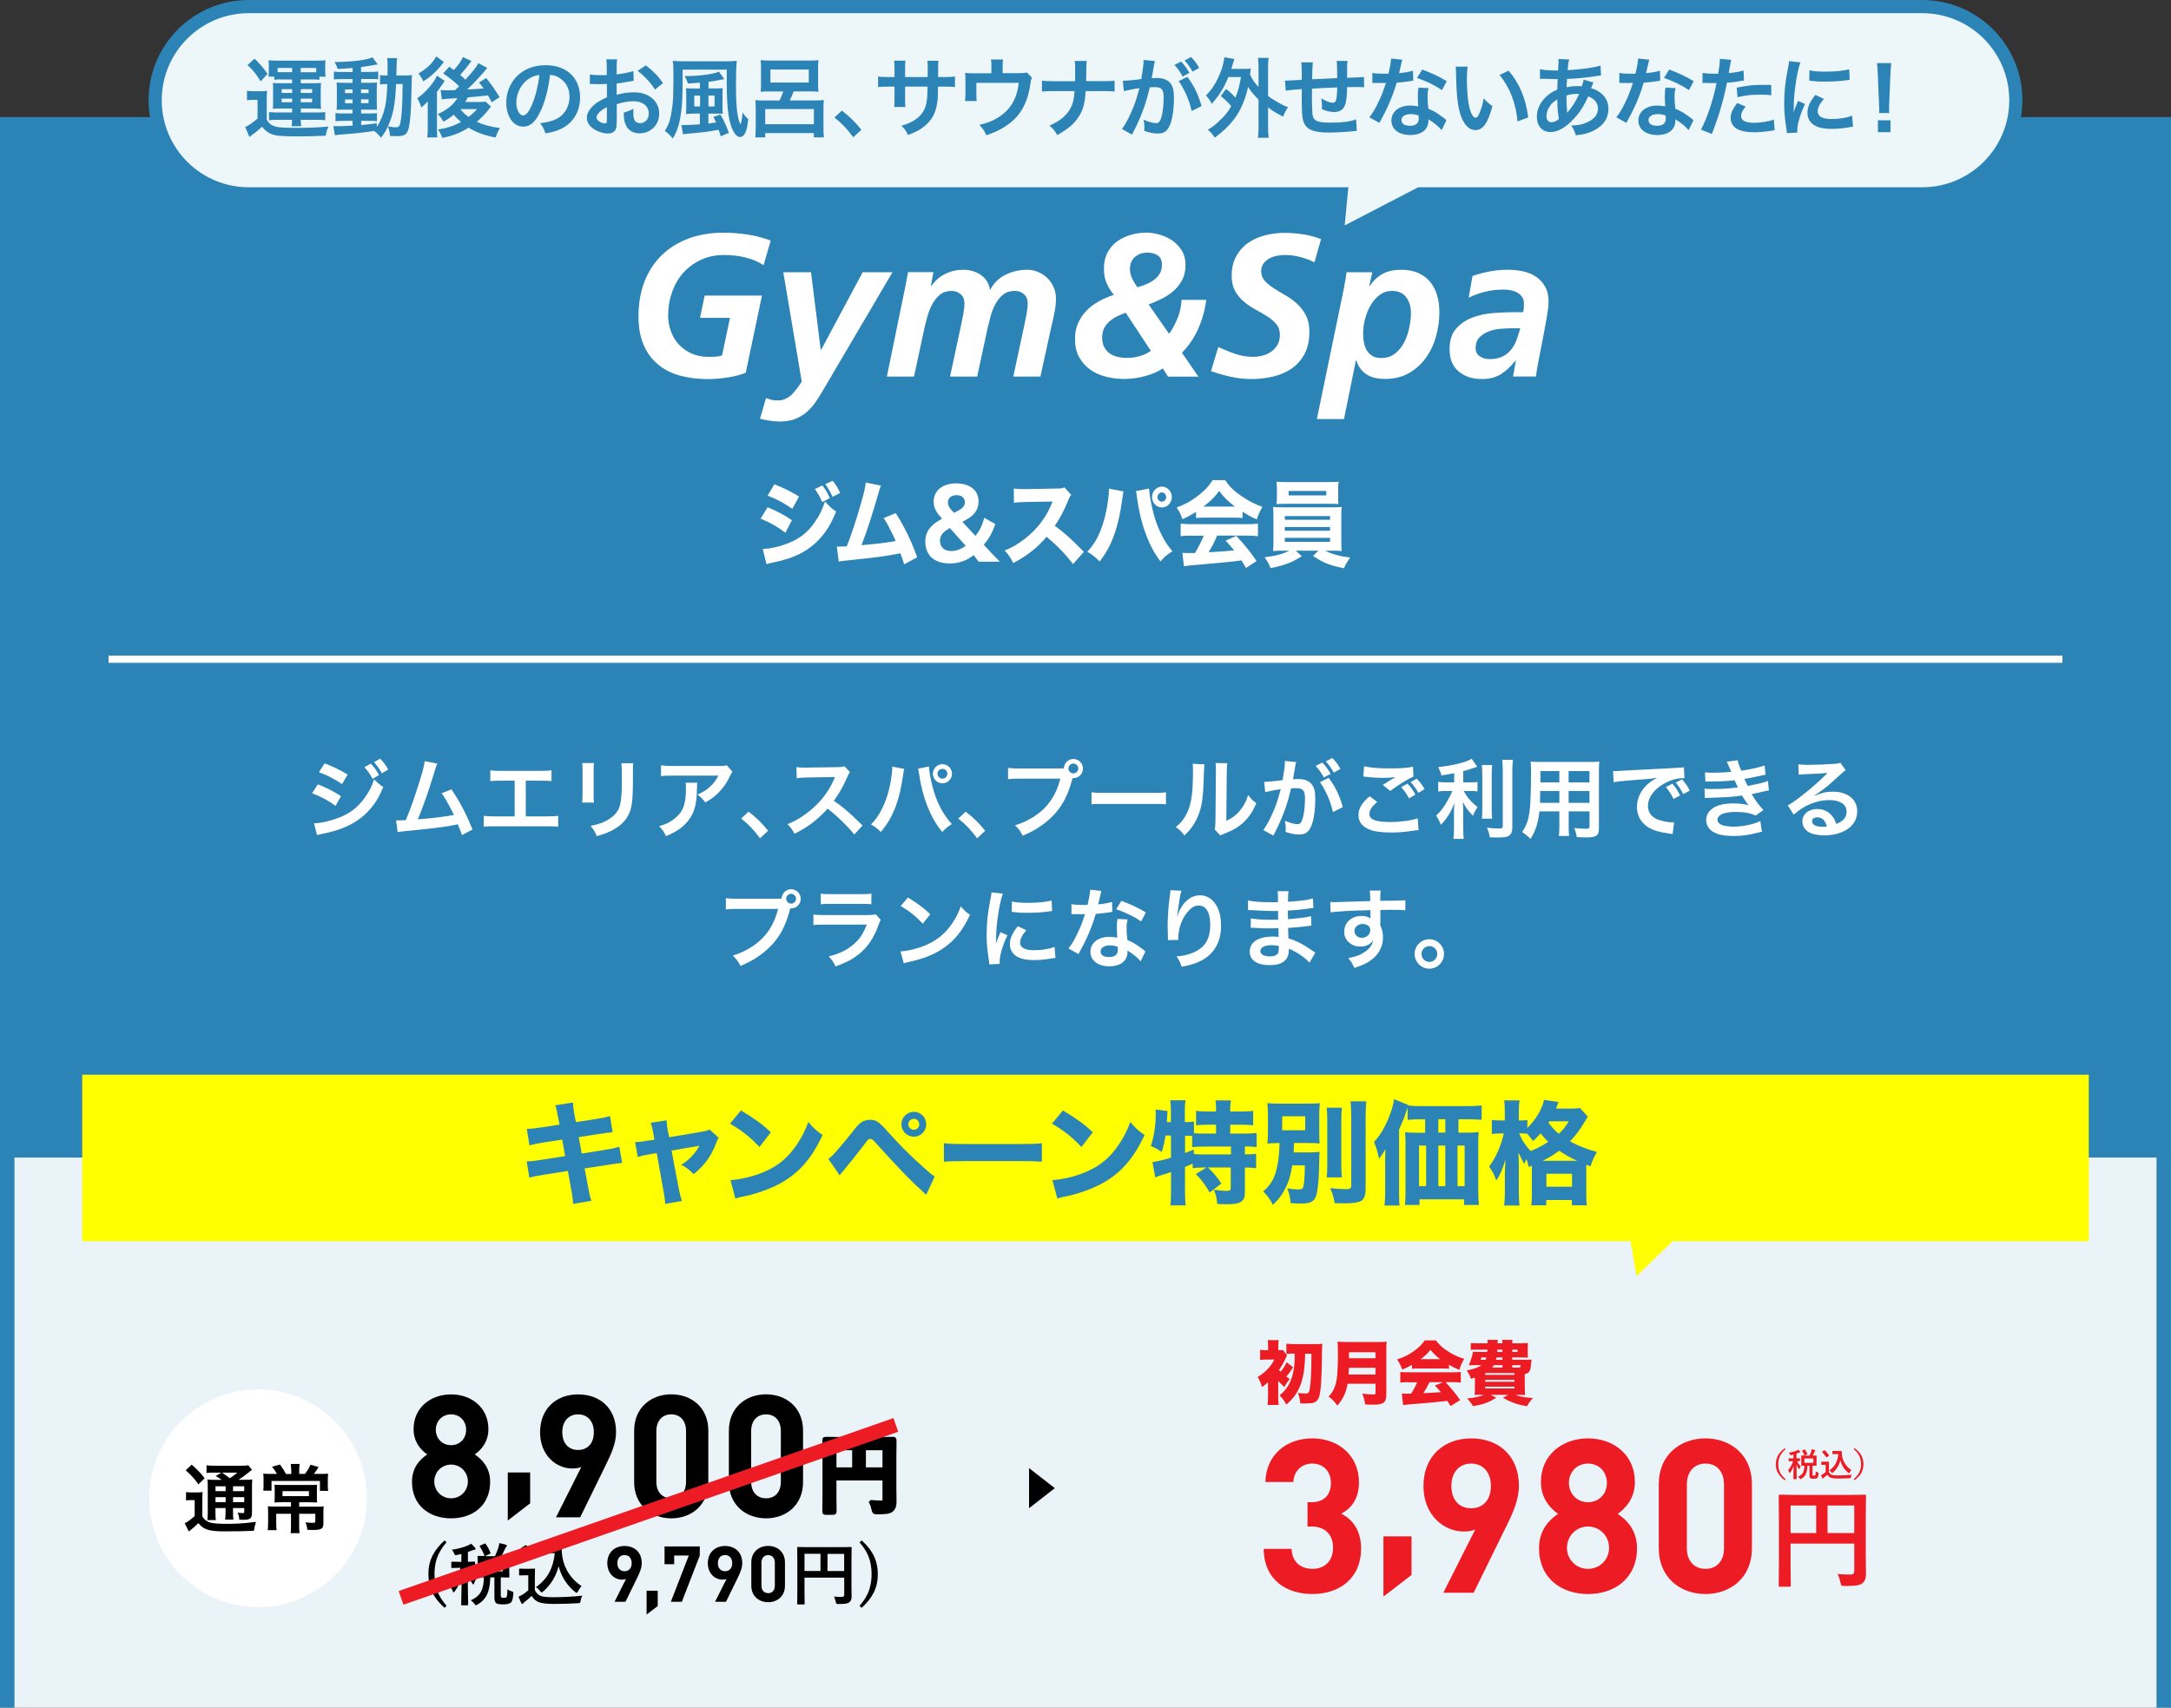 <?xml version="1.0" encoding="UTF-8"?>
<svg id="_レイヤー_1" data-name="レイヤー 1" xmlns="http://www.w3.org/2000/svg" xmlns:xlink="http://www.w3.org/1999/xlink" viewBox="0 0 300 236">
  <rect x="0" y="0" width="300" height="236" fill="#333333" stroke="none"/>
  <defs>
    <style>
      .cls-1 {
        fill: #edf6f9;
        stroke: #2b83b6;
        stroke-width: 1.82px;
      }

      .cls-1, .cls-2, .cls-3, .cls-4 {
        stroke-miterlimit: 10;
      }

      .cls-5 {
        fill: #1e78d2;
      }

      .cls-6 {
        fill: #fff;
      }

      .cls-2 {
        stroke: #fff;
      }

      .cls-2, .cls-7 {
        fill: none;
      }

      .cls-8 {
        clip-path: url(#clippath-1);
      }

      .cls-3 {
        stroke: #000;
        stroke-width: .65px;
      }

      .cls-4 {
        stroke: #ed1c24;
        stroke-width: 2px;
      }

      .cls-9 {
        fill: #2b83b6;
      }

      .cls-10 {
        opacity: .1;
      }

      .cls-11 {
        fill: #ed1c24;
      }

      .cls-12 {
        clip-path: url(#clippath);
      }

      .cls-13 {
        fill: #ff0;
      }
    </style>
    <clipPath id="clippath">
      <rect class="cls-7" y="-239.72" width="300" height="220"/>
    </clipPath>
    <clipPath id="clippath-1">
      <rect class="cls-7" x="0" y="16.19" width="300" height="220"/>
    </clipPath>
  </defs>
  <g>
    <polygon class="cls-6" points="300 236.11 150 236.11 0 236.11 0 197.15 0 158.19 150 158.19 300 158.19 300 197.15 300 236.11"/>
    <g class="cls-10">
      <polygon class="cls-9" points="300 236.11 150 236.11 0 236.11 0 197.55 0 159 150 159 300 159 300 197.55 300 236.11"/>
    </g>
  </g>
  <rect class="cls-9" y="16.19" width="300" height="143.78"/>
  <g>
    <path class="cls-6" d="M43.93,108.39c1.24.49,2.16.97,3.19,1.63l-.74,1.35c-.96-.71-2.03-1.28-3.25-1.75l.8-1.24ZM43.39,113.77c.91,0,2.22-.3,3.47-.78,1.49-.58,2.51-1.36,3.46-2.63.65-.88,1.02-1.59,1.39-2.66.49.52.67.67,1.25,1.07-.55,1.33-1.05,2.17-1.8,3.03-1.52,1.76-3.56,2.83-6.51,3.41-.43.08-.6.13-.84.2l-.42-1.64ZM44.85,105.49c1.24.48,2.18.94,3.19,1.55l-.77,1.32c-1.09-.73-2.16-1.28-3.2-1.64l.78-1.22ZM51.25,105.54c.49.52.72.83,1.13,1.57l-.9.52c-.37-.68-.68-1.13-1.13-1.61l.9-.48ZM52.77,106.87c-.35-.64-.66-1.07-1.09-1.55l.85-.47c.48.49.77.88,1.12,1.5l-.88.52Z"/>
    <path class="cls-6" d="M60.43,105.53c-.13.26-.14.29-.31.86-.91,3-1.61,4.99-2.38,6.84,1.88-.14,3.96-.4,4.99-.61-.13-.29-.28-.55-.56-1.09-.53-1-.74-1.34-1.14-1.91l1.36-.53c1.12,1.63,2.17,3.65,2.9,5.55l-1.45.76q-.16-.49-.58-1.49-.16.04-.43.1c-1.21.25-3.2.5-6.79.85-.67.06-.85.08-1.09.14l-.22-1.62h.31c.24,0,.53-.01,1.03-.04.64-1.51,1.12-2.87,1.74-4.83.56-1.76.79-2.61.88-3.32l1.74.34Z"/>
    <path class="cls-6" d="M72.67,112.82h2.9c.84,0,1.09-.01,1.56-.08v1.51c-.43-.05-.74-.06-1.54-.06h-7.2c-.79,0-1.1.01-1.54.06v-1.51c.47.07.72.08,1.56.08h2.71v-4.93h-1.83c-.79,0-1.1.01-1.54.06v-1.5c.46.07.74.08,1.56.08h5.34c.82,0,1.1-.01,1.56-.08v1.5c-.43-.05-.73-.06-1.54-.06h-2.01v4.93Z"/>
    <path class="cls-6" d="M82.08,105.47c-.05.34-.05.44-.05,1.08v3.31c0,.6,0,.75.05,1.05h-1.64c.04-.28.06-.65.06-1.08v-3.3c0-.61-.01-.77-.05-1.08h1.63ZM87.52,105.48c-.05.3-.06.43-.06,1.12v1.62c-.01,1.87-.1,2.88-.31,3.63-.35,1.2-1.12,2.1-2.36,2.79-.63.36-1.23.6-2.34.92-.22-.59-.34-.79-.84-1.43,1.18-.23,1.87-.48,2.59-.96,1.13-.74,1.52-1.47,1.66-3.06.05-.52.06-1.04.06-2v-1.5c0-.61-.01-.86-.06-1.14h1.67Z"/>
    <path class="cls-6" d="M96.36,108.17c-.04.23-.04.24-.05.97-.05,2.05-.37,3.2-1.19,4.25-.72.92-1.6,1.54-3.09,2.16-.31-.65-.47-.86-.95-1.37.97-.29,1.51-.55,2.1-1.02,1.22-.97,1.61-2,1.61-4.27,0-.36-.01-.47-.06-.72h1.63ZM101.23,106.65c-.17.2-.17.22-.48.84-.42.89-1.12,1.79-1.85,2.41-.48.42-.88.68-1.44,1-.36-.5-.54-.68-1.08-1.09.8-.36,1.26-.63,1.75-1.1.49-.46.86-.95,1.14-1.52h-6.3c-.84,0-1.14.01-1.63.07v-1.5c.46.07.83.1,1.66.1h6.26c.72,0,.83-.01,1.16-.11l.8.91Z"/>
    <path class="cls-6" d="M103.44,112.17c1.1.84,1.78,1.5,2.7,2.64l-1.12,1.04c-.88-1.19-1.56-1.91-2.6-2.73l1.02-.95Z"/>
    <path class="cls-6" d="M118.04,115.31c-1-1.22-2.38-2.57-3.68-3.56-1.35,1.51-2.73,2.57-4.57,3.47-.34-.62-.48-.82-.97-1.33.92-.36,1.5-.68,2.4-1.32,1.81-1.27,3.25-3.01,4.03-4.88l.13-.31q-.19.01-3.97.07c-.58.01-.9.04-1.31.1l-.05-1.54c.34.06.56.07,1.05.07h.29l4.22-.06c.67-.01.77-.02,1.07-.13l.79.82c-.16.18-.25.35-.38.65-.55,1.28-1.14,2.33-1.87,3.31.75.5,1.4,1.01,2.22,1.74q.3.26,1.75,1.67l-1.15,1.25Z"/>
    <path class="cls-6" d="M124.95,106.24c-.05.14-.07.28-.16.92-.24,1.63-.54,2.96-.95,4.1-.54,1.48-1.15,2.55-2.12,3.71-.58-.55-.77-.7-1.37-1.03.72-.72,1.21-1.45,1.71-2.55.52-1.12.94-2.6,1.13-4.11.07-.49.11-.9.11-1.16v-.17l1.64.3ZM128.36,105.94c.04.67.23,1.7.5,2.76.58,2.2,1.37,3.73,2.67,5.18-.64.41-.84.58-1.32,1.1-.85-1.03-1.48-2.11-2.04-3.53-.52-1.26-.94-2.87-1.14-4.37-.07-.46-.11-.68-.17-.86l1.49-.29ZM131.55,106.93c0,.73-.59,1.32-1.32,1.32s-1.32-.6-1.32-1.32.59-1.32,1.32-1.32,1.32.59,1.32,1.32ZM129.55,106.93c0,.37.31.68.68.68s.68-.31.68-.68-.3-.68-.68-.68-.68.31-.68.68Z"/>
    <path class="cls-6" d="M133.44,112.17c1.1.84,1.78,1.5,2.7,2.64l-1.12,1.04c-.88-1.19-1.56-1.91-2.6-2.73l1.02-.95Z"/>
    <path class="cls-6" d="M146.35,106.2c.22,0,.4,0,.66-.02.03-.73.6-1.29,1.32-1.29s1.32.59,1.32,1.32-.59,1.33-1.31,1.33c-.02,0-.05,0-.13-.01-.42,1.62-.92,2.83-1.62,3.87-.73,1.1-1.78,2.11-2.99,2.9-.68.46-1.25.74-2.28,1.19-.34-.65-.49-.88-1.06-1.43,1.06-.34,1.74-.65,2.63-1.22,1.87-1.21,3.05-2.9,3.63-5.23h-5.71c-.8,0-1.08.01-1.51.07v-1.56c.47.07.72.08,1.54.08h5.5ZM147.64,106.2c0,.37.31.68.68.68s.68-.31.68-.68-.3-.68-.68-.68-.68.31-.68.68Z"/>
    <path class="cls-6" d="M150.85,109.49c.53.07.75.08,1.94.08h6.39c1.19,0,1.42-.01,1.94-.08v1.67c-.48-.06-.61-.06-1.96-.06h-6.37c-1.34,0-1.48,0-1.96.06v-1.67Z"/>
    <path class="cls-6" d="M166.43,105.62q-.05.34-.12,2.69c-.08,2.34-.35,3.69-.97,4.93-.41.83-.86,1.44-1.66,2.22-.47-.6-.65-.78-1.21-1.16.59-.48.88-.8,1.24-1.38.86-1.38,1.14-2.93,1.14-6.28,0-.66,0-.77-.05-1.09l1.63.08ZM169.6,105.48c-.06.35-.07.55-.08,1.14l-.06,6.82c.84-.4,1.32-.76,1.84-1.37.55-.65.9-1.31,1.17-2.2.42.54.58.7,1.13,1.13-.49,1.19-1.12,2.09-1.91,2.79-.68.59-1.31.95-2.55,1.44-.26.1-.36.14-.52.22l-.77-.82c.08-.35.1-.61.11-1.27l.06-6.76v-.36c0-.3-.01-.56-.05-.79l1.63.02Z"/>
    <path class="cls-6" d="M179.12,105.31c-.04.12-.07.25-.1.37-.02.17-.04.23-.07.41q-.04.26-.2,1.16c-.05.26-.05.28-.08.43.35-.01.52-.02.74-.02.79,0,1.38.22,1.78.64.41.46.56,1.03.56,2.12,0,2.06-.35,3.71-.92,4.37-.34.4-.7.54-1.33.54-.55,0-1.04-.1-1.85-.36.01-.23.02-.41.02-.53,0-.31-.02-.55-.12-1.02.65.29,1.33.48,1.75.48.35,0,.54-.23.72-.82.19-.62.31-1.71.31-2.73,0-1.1-.28-1.43-1.22-1.43-.24,0-.42.01-.7.04-.36,1.46-.47,1.81-.73,2.6-.42,1.19-.74,1.95-1.44,3.37q-.06.11-.18.35c-.04.07-.04.1-.1.2l-1.39-.77c.36-.47.84-1.33,1.25-2.25.52-1.18.68-1.67,1.16-3.39-.61.07-1.75.29-2.15.4l-.14-1.42c.44,0,1.89-.14,2.55-.25.22-1.28.31-2.03.31-2.42v-.22l1.56.16ZM182.74,105.38c.48.52.76.89,1.13,1.57l-.94.49c-.32-.61-.7-1.14-1.13-1.59l.94-.47ZM183.61,107.51c.92,1.22,1.5,2.42,1.95,4.03l-1.37.68c-.23-1.02-.49-1.76-.95-2.7-.36-.71-.54-1.02-.85-1.42l1.21-.6ZM184.31,106.77c-.31-.56-.67-1.07-1.1-1.55l.9-.47c.47.49.79.92,1.12,1.5l-.91.52Z"/>
    <path class="cls-6" d="M190.32,110.82c-.76.64-1.09,1.14-1.09,1.66,0,.78.88,1.12,2.9,1.12,1.43,0,3-.22,3.77-.52l.13,1.64c-.2.01-.28.02-.53.05-1.44.22-2.21.28-3.24.28-1.31,0-2.36-.13-3-.4-1.03-.41-1.54-1.07-1.54-2s.47-1.71,1.55-2.61l1.04.79ZM188.49,105.89c.92.22,1.99.3,3.6.3,1.52,0,2.38-.06,3.17-.23l.05,1.36c-.72.31-2.02,1.12-3.2,1.98l-1.04-.83c.62-.4,1.21-.74,1.76-1.07-.53.07-1.04.1-1.8.1-.61,0-1.61-.06-2.2-.14-.24-.02-.28-.02-.44-.04l.11-1.43ZM194.5,108.3c.48.5.74.85,1.09,1.51l-.88.52c-.32-.6-.67-1.09-1.09-1.55l.88-.48ZM196,109.57c-.3-.54-.65-1.02-1.07-1.49l.84-.47c.47.47.78.9,1.09,1.44l-.86.52Z"/>
    <path class="cls-6" d="M200.93,106.86c-.78.16-1.03.19-1.75.3-.1-.41-.22-.7-.44-1.15,1.98-.2,3.88-.67,4.62-1.15l.78,1.1c-.86.3-1.42.47-1.94.61v1.55h.96c.43,0,.73-.01,1.01-.06v1.31c-.3-.05-.59-.06-1.03-.06h-.88c.47.86,1.03,1.52,1.92,2.24-.24.32-.48.78-.64,1.18-.71-.72-.97-1.09-1.4-1.92.04.41.06.9.06,1.51v2.09c0,.76.01,1.1.07,1.52h-1.43c.06-.44.08-.84.08-1.52v-2c0-.48.02-1.03.06-1.44-.35.88-.52,1.21-.82,1.69-.34.52-.59.84-1.04,1.32-.24-.56-.42-.9-.67-1.26.52-.48.9-.95,1.31-1.61.31-.5.78-1.39.94-1.8h-.86c-.47,0-.77.02-1.1.07v-1.33c.31.06.59.07,1.13.07h1.08v-1.26ZM206.2,105.73c-.06.4-.07.74-.07,1.45v4.53c0,.77.01,1.07.06,1.43h-1.42c.05-.35.06-.6.06-1.4v-4.56c0-.7-.01-1.03-.07-1.45h1.44ZM209.06,105.01c-.06.48-.08.95-.08,1.63v7.71c0,.64-.16.98-.54,1.19-.29.16-.7.2-1.67.2-.3,0-.48,0-.89-.02-.1-.54-.19-.82-.41-1.33.68.07,1.14.11,1.58.11.53,0,.61-.05.61-.36v-7.5c0-.6-.02-1.1-.07-1.63h1.46Z"/>
    <path class="cls-6" d="M212.72,112.14c-.17,1.59-.53,2.72-1.22,3.79-.5-.48-.67-.61-1.16-.95.43-.62.71-1.26.88-2.03.12-.56.2-1.19.24-1.83.06-1.01.11-2.71.11-4.13,0-.86-.01-1.25-.06-1.74.42.04.73.05,1.38.05h6.73c.67,0,1.01-.01,1.38-.05-.04.41-.05.71-.05,1.35v7.88c0,1-.36,1.25-1.73,1.25-.37,0-.98-.02-1.34-.05-.06-.46-.14-.74-.34-1.25.6.06,1.13.1,1.51.1.49,0,.6-.05.6-.3v-2.1h-2.88v1.97c0,.7.01,1.08.06,1.43h-1.42c.05-.36.07-.71.07-1.42v-1.98h-2.76ZM215.48,109.31h-2.65c0,.35-.01.59-.01.75-.01.56-.01.65-.01.89h2.67v-1.64ZM215.48,106.56h-2.62v1.57s2.62,0,2.62,0v-1.57ZM219.64,108.13v-1.57h-2.88v1.57h2.88ZM219.64,110.95v-1.64h-2.88v1.64h2.88Z"/>
    <path class="cls-6" d="M222.89,106.55c.26.01.4.01.46.01q.22,0,1.98-.12c.67-.04,2.66-.14,5.98-.3.98-.05,1.16-.06,1.38-.11l.08,1.52q-.13-.01-.25-.01c-.72,0-1.61.24-2.38.65-1.52.79-2.42,1.99-2.42,3.2,0,.94.59,1.65,1.59,1.95.59.18,1.36.31,1.79.31.01,0,.12,0,.24-.01l-.21,1.63c-.14-.04-.2-.04-.41-.07-1.32-.17-2.07-.38-2.81-.79-1.1-.62-1.71-1.64-1.71-2.89,0-1.02.41-2.03,1.14-2.82.46-.49.89-.82,1.67-1.21-.97.14-1.44.19-4.04.38-.8.06-1.52.14-1.99.24l-.08-1.57ZM231.1,108.31c.48.55.7.88,1.07,1.62l-.91.48c-.36-.71-.65-1.15-1.07-1.64l.91-.46ZM232.59,109.74c-.34-.66-.62-1.1-1.03-1.6l.88-.43c.46.5.72.89,1.06,1.55l-.9.48Z"/>
    <path class="cls-6" d="M235.61,106.74c.35.04.62.05,1.15.05.91,0,1.56-.04,2.47-.13q-.04-.1-.13-.31c-.3-.7-.47-1.07-.48-1.09l1.5-.2c.05.3.17.66.49,1.45,1.02-.13,2.41-.44,3.24-.72l.12,1.27q-.12.02-.41.08c-.8.19-2.13.46-2.51.5.19.44.26.6.47.98,1.03-.22,1.58-.34,1.65-.35.68-.17.83-.22,1.14-.35l.12,1.31c-.23.04-.48.08-.76.16-.49.12-.89.2-1.17.26q-.3.06-.44.1c.62,1.03.82,1.28,1.61,2.2l-1.05.75c-.86-.36-1.58-.49-2.76-.49-.91,0-1.61.12-2.01.34-.34.19-.52.44-.52.73s.2.56.52.7c.38.17,1.02.26,1.71.26,1.25,0,2.94-.36,3.69-.78l.22,1.48q-.23.04-.78.18c-1.02.28-2.01.41-3.07.41-1.38,0-2.25-.18-2.93-.59-.58-.36-.92-.97-.92-1.64s.36-1.25,1.01-1.67c.62-.4,1.58-.6,2.79-.6.73,0,1.43.08,2.07.25-.19-.18-.42-.52-.92-1.34-1.27.19-2.04.24-4.64.32-.2.01-.29.01-.49.04l-.05-1.31c.35.05.42.05,1.23.05,1.26,0,2.26-.07,3.39-.23-.07-.14-.12-.22-.22-.44-.12-.25-.16-.32-.25-.54-.96.11-1.82.16-3.21.17-.5,0-.56.01-.82.02l-.06-1.27Z"/>
    <path class="cls-6" d="M250.75,109.96c1.09-.43,1.62-.55,2.52-.55,2.05,0,3.37,1.06,3.37,2.7,0,1.14-.56,2.05-1.63,2.65-.78.44-1.8.68-2.9.68-1.01,0-1.85-.19-2.33-.55-.46-.34-.72-.84-.72-1.38,0-1,.86-1.71,2.06-1.71.84,0,1.57.35,2.07.98.24.3.37.56.55,1.08,1-.37,1.43-.89,1.43-1.74,0-.94-.92-1.55-2.37-1.55-1.75,0-3.5.71-4.94,2.02l-.82-1.3c.42-.2.9-.53,1.69-1.13,1.12-.85,2.67-2.2,3.59-3.12.02-.02.14-.14.22-.22h-.01c-.46.05-1.22.1-3.39.19-.26.01-.35.02-.58.06l-.06-1.44c.41.05.76.07,1.42.07,1.02,0,2.48-.06,3.65-.14.42-.04.55-.06.74-.16l.74,1.05c-.2.11-.29.18-.62.49-.6.55-1.48,1.33-1.88,1.68-.22.18-1.08.83-1.32.98q-.3.2-.49.31l.02.02ZM251.11,112.95c-.43,0-.71.22-.71.55,0,.48.54.76,1.43.76.23,0,.29,0,.62-.05-.22-.83-.67-1.26-1.34-1.26Z"/>
    <path class="cls-6" d="M107.35,124.2c.22,0,.4,0,.66-.02.03-.73.6-1.29,1.32-1.29s1.32.59,1.32,1.32-.59,1.33-1.31,1.33c-.02,0-.05,0-.13-.01-.42,1.62-.92,2.83-1.62,3.87-.73,1.1-1.78,2.11-2.99,2.9-.68.46-1.25.74-2.28,1.19-.34-.65-.49-.88-1.06-1.43,1.06-.34,1.74-.65,2.63-1.22,1.87-1.21,3.05-2.9,3.63-5.23h-5.71c-.8,0-1.08.01-1.51.07v-1.56c.47.07.72.08,1.54.08h5.5ZM108.64,124.2c0,.37.31.68.68.68s.68-.31.68-.68-.3-.68-.68-.68-.68.31-.68.68Z"/>
    <path class="cls-6" d="M121.71,127.12c-.12.22-.19.38-.33.76-.62,1.76-1.54,3.09-2.78,4.05-.85.66-1.63,1.07-3.14,1.63-.26-.6-.41-.8-.94-1.39,1.46-.37,2.41-.82,3.33-1.58.89-.74,1.4-1.48,1.93-2.81h-5.84c-.8,0-1.1.01-1.54.06v-1.46c.46.07.72.08,1.56.08h5.71c.74,0,.98-.02,1.35-.11l.68.77ZM113.42,123.49c.4.07.65.08,1.4.08h4.19c.75,0,1.01-.01,1.4-.08v1.48c-.37-.05-.6-.06-1.38-.06h-4.23c-.78,0-1.01.01-1.38.06v-1.48Z"/>
    <path class="cls-6" d="M124.44,131.48c1.03-.06,2.46-.41,3.55-.89,1.5-.65,2.62-1.57,3.56-2.94.53-.77.86-1.43,1.22-2.4.47.56.66.74,1.27,1.17-1.02,2.2-2.16,3.61-3.8,4.7-1.22.82-2.71,1.4-4.57,1.8-.48.1-.52.11-.79.2l-.44-1.65ZM125.46,124.03c1.43.89,2.17,1.44,3.09,2.31l-1.03,1.31c-.96-1.02-1.94-1.81-3.06-2.43l1-1.19Z"/>
    <path class="cls-6" d="M136.71,133.29c-.01-.22-.02-.29-.06-.56-.23-1.45-.31-2.38-.31-3.59,0-1.55.14-2.92.49-4.69.13-.67.16-.79.18-1.12l1.58.17c-.29.71-.56,2.05-.76,3.59-.12.9-.17,1.61-.18,2.65,0,.26-.01.36-.02.66.13-.42.16-.5.62-1.58l.96.43c-.66,1.39-1.07,2.78-1.07,3.63,0,.07,0,.17.01.32l-1.45.08ZM141.82,128.55c-.6.7-.85,1.21-.85,1.73,0,.68.66,1.04,1.91,1.04,1.06,0,2.1-.17,2.85-.46l.12,1.52c-.17.01-.22.02-.49.07-.96.16-1.69.23-2.48.23-1.49,0-2.45-.34-2.97-1.04-.23-.3-.36-.74-.36-1.17,0-.78.36-1.58,1.1-2.47l1.18.55ZM139.84,124.58c.54.14,1.17.19,2.22.19,1.33,0,2.47-.11,3.26-.32l.07,1.45c-.1.01-.28.04-.85.11-.77.1-1.68.14-2.57.14s-.89,0-2.16-.13l.02-1.44Z"/>
    <path class="cls-6" d="M152.19,123.13q-.07.23-.19.8c-.06.29-.12.53-.25,1.05.83-.08,1.45-.19,1.92-.34l.04,1.38c-.13.01-.16.01-.38.06-.43.07-1.16.16-1.91.22-.35,1.2-.78,2.34-1.32,3.48-.28.59-.38.8-.84,1.64q-.16.29-.23.43l-1.38-.77c.42-.55.76-1.09,1.16-1.92.47-.96.67-1.45,1.13-2.83-.54.01-.61.01-.76.01-.16,0-.23,0-.48-.01h-.64v-1.38c.43.08.89.11,1.62.11.14,0,.35,0,.61-.01.2-.85.33-1.57.36-2.09l1.54.16ZM157.62,132.85c-.43-.52-1.13-1.08-1.83-1.49.01.11.02.19.02.24,0,.44-.2.96-.52,1.27-.42.43-1.14.67-1.99.67-1.58,0-2.62-.79-2.62-2.01s1.07-2.06,2.59-2.06c.36,0,.61.02,1.12.11-.04-.55-.06-1.02-.06-1.38,0-.47.02-.82.1-1.21l1.39.07c-.12.44-.14.72-.14,1.21s.02.96.11,1.64c.86.38.98.44,1.89,1.1.18.12.23.17.42.32q.1.1.18.17l-.66,1.34ZM153.37,130.65c-.78,0-1.28.32-1.28.83s.43.78,1.17.78c.82,0,1.21-.34,1.21-1.01,0-.12-.02-.41-.02-.41-.42-.14-.71-.19-1.08-.19ZM157.69,127.33c-1.04-.7-2.11-1.21-3.45-1.68l.72-1.16c1.42.54,2.31.96,3.38,1.61l-.65,1.24Z"/>
    <path class="cls-6" d="M163.26,123.12c-.14.41-.21.72-.43,2.32-.08.5-.13.91-.16,1.2h.04q.02-.07.07-.26c.12-.42.43-1.01.76-1.43.66-.82,1.4-1.22,2.28-1.22.82,0,1.54.38,2.05,1.08.6.8.86,1.77.86,3.19,0,2.31-1.08,4.04-3.09,4.93-.61.28-1.45.52-2.35.67-.24-.68-.37-.95-.71-1.42,1.2-.13,1.89-.31,2.63-.68,1.39-.71,2.03-1.85,2.03-3.67,0-1.73-.58-2.69-1.61-2.69-.46,0-.88.2-1.3.64-.94.97-1.51,2.45-1.51,3.87v.25l-1.44.02c.01-.07.01-.13.01-.16v-.23c-.01-.35-.04-1.24-.04-1.48,0-.97.07-2.3.17-3.13l.18-1.49c.02-.2.04-.25.04-.41l1.52.08Z"/>
    <path class="cls-6" d="M180.97,133.05c-.53-.59-1.35-1.2-2.22-1.64-.26-.14-.36-.18-.65-.3v.13c0,.76-.22,1.27-.67,1.62-.46.35-1.1.52-1.98.52-1.75,0-2.76-.68-2.76-1.87,0-1.31,1.19-2.08,3.2-2.08.29,0,.49.01.8.05q0-.14-.01-.29v-.26q-.01-.17-.02-.65c-.58.01-.95.02-1.2.02-.73,0-1.18-.01-2.17-.08-.16-.01-.28-.01-.46-.01l.02-1.3c.52.12,1.66.2,2.79.2.24,0,.65-.01.98-.02,0-.11,0-.52-.01-1.2-.38.01-.58.01-.76.01-.59,0-2.13-.06-2.94-.12-.13-.01-.23-.01-.26-.01h-.19v-1.33c.62.16,1.86.25,3.24.25.19,0,.6-.01.9-.02-.01-1.2-.01-1.21-.06-1.51h1.52c-.06.32-.07.48-.08,1.46,1.63-.1,2.67-.23,3.45-.46l.06,1.33q-.26.01-.95.11c-1.06.14-1.52.18-2.58.24.01.3.01.44.02,1.19q.6-.04,1.7-.16c.76-.1.95-.12,1.49-.26l.04,1.32c-.21.01-.5.05-.78.08-.18.02-.72.08-1.62.17-.17.01-.35.02-.82.05q.04,1.16.05,1.45c1.06.31,1.99.78,3.29,1.69.2.13.26.18.43.28l-.82,1.4ZM175.72,130.62c-.97,0-1.56.31-1.56.83,0,.44.52.72,1.37.72.5,0,.88-.14,1.04-.38.1-.16.14-.41.14-.77v-.29c-.4-.08-.64-.11-1-.11Z"/>
    <path class="cls-6" d="M190.72,127.57s.01.14.01.29c.26.55.38,1.04.38,1.69,0,1.31-.62,2.43-1.79,3.24-.5.35-1.06.6-2.17.98-.34-.74-.46-.92-.85-1.36.98-.19,1.48-.36,2.04-.7.82-.47,1.3-1.08,1.39-1.75-.35.55-.97.85-1.76.85-.55,0-.98-.13-1.39-.43-.56-.41-.83-.94-.83-1.62,0-1.27,1-2.18,2.39-2.18.52,0,.97.13,1.25.36q-.01-.06-.01-.14s-.01-.7-.01-1.02c-1.72.05-2.84.08-3.37.12q-1.81.13-2.13.18l-.05-1.43c.26.02.37.02.59.02.3,0,.49,0,2.04-.06.78-.02.9-.02,1.88-.05q.4-.01,1.02-.04-.01-1.14-.07-1.45h1.51c-.05.36-.05.38-.06,1.42,2.09-.01,3.02-.04,3.47-.08v1.38c-.43-.04-1.01-.06-2-.06-.29,0-.5,0-1.45.02v1.81ZM188.28,127.69c-.61,0-1.12.43-1.12.96s.42.95,1.02.95c.68,0,1.17-.46,1.17-1.08,0-.5-.42-.83-1.08-.83Z"/>
    <path class="cls-6" d="M199.54,131.83c0,1.13-.91,2.04-2.03,2.04s-2.03-.91-2.03-2.04.91-2.03,2.03-2.03,2.03.91,2.03,2.03ZM196.43,131.83c0,.61.49,1.1,1.09,1.1s1.09-.49,1.09-1.1-.49-1.09-1.09-1.09-1.09.49-1.09,1.09Z"/>
  </g>
  <line class="cls-2" x1="15" y1="91.1" x2="285" y2="91.1"/>
  <g>
    <path class="cls-6" d="M105.52,36.64c-.77-.49-1.61-.84-2.52-1.06-.92-.22-1.89-.34-2.91-.34-1.2,0-2.27.22-3.22.66-.95.44-1.76,1.04-2.44,1.79s-1.19,1.64-1.55,2.65c-.36,1.01-.55,2.09-.55,3.25,0,.78.13,1.53.39,2.23.26.7.63,1.31,1.12,1.82.49.51,1.06.92,1.74,1.22.67.3,1.43.45,2.27.45.45,0,.83,0,1.13-.03.31-.02.57-.07.8-.17l1.09-5.18h-4.14l.64-3.08h7.92l-2.24,10.67c-.28.11-.63.22-1.04.34-.41.11-.84.21-1.3.28-.46.07-.94.14-1.44.18-.5.05-.99.07-1.46.07-1.44,0-2.74-.17-3.92-.5s-2.18-.86-3.02-1.57c-.84-.71-1.49-1.61-1.95-2.7-.46-1.09-.69-2.39-.69-3.91,0-1.79.28-3.4.84-4.82.56-1.42,1.35-2.63,2.38-3.63,1.03-1,2.26-1.76,3.7-2.3,1.44-.53,3.04-.8,4.82-.8,1.1,0,2.21.08,3.32.25,1.11.17,2.18.45,3.21.84l-.98,3.39Z"/>
    <path class="cls-6" d="M112.07,37.62l1.34,10.72h.06l5.74-10.72h4.12l-9.77,16.6c-.28.48-.59.97-.94,1.46-.35.48-.74.92-1.19,1.3-.45.38-.97.69-1.55.92-.59.23-1.27.35-2.06.35-.92,0-1.85-.13-2.8-.39l.84-2.86c.22.09.46.17.71.24s.56.1.94.1c.56,0,1.08-.18,1.57-.53.49-.36,1.05-1.05,1.71-2.07l-2.55-15.12h3.84Z"/>
    <path class="cls-6" d="M125.17,39.21c.06-.28.11-.56.17-.84.06-.28.1-.53.14-.76h3.5l-.34,1.93h.06c.5-.75,1.14-1.31,1.92-1.69s1.61-.57,2.51-.57c.43,0,.85.06,1.27.18.42.12.8.3,1.13.53s.62.52.84.87c.22.35.36.73.42,1.16h.06c.24-.47.55-.87.91-1.22.36-.35.77-.63,1.22-.85.45-.22.92-.39,1.43-.5s1.01-.17,1.51-.17c.54,0,1.05.1,1.54.31.49.21.91.49,1.27.84s.65.77.87,1.26c.21.49.32,1,.32,1.54,0,.65-.07,1.32-.21,2-.14.68-.28,1.32-.43,1.92l-1.51,6.89h-3.75l1.51-7.03c.09-.43.2-.94.31-1.54.11-.6.17-1.11.17-1.54,0-.54-.17-.97-.52-1.27-.35-.31-.76-.46-1.25-.46-.65,0-1.19.17-1.61.5-.42.34-.77.76-1.05,1.26-.28.5-.5,1.05-.66,1.62-.16.58-.29,1.11-.41,1.6l-1.48,6.86h-3.75l1.51-7.03c.09-.43.2-.94.31-1.54.11-.6.17-1.11.17-1.54,0-.54-.17-.97-.52-1.27s-.76-.46-1.25-.46c-.63,0-1.16.17-1.58.5-.42.34-.77.76-1.05,1.26-.28.5-.5,1.05-.67,1.62-.17.58-.31,1.11-.42,1.6l-1.48,6.86h-3.75l2.63-12.82Z"/>
    <path class="cls-6" d="M160.67,50.92c-.32.22-.69.42-1.11.6s-.87.33-1.34.46c-.48.13-.96.23-1.46.29-.49.07-.97.1-1.41.1-.86,0-1.7-.1-2.52-.31s-1.55-.53-2.18-.98c-.63-.45-1.14-1.02-1.53-1.72s-.57-1.54-.57-2.53c0-.8.14-1.53.43-2.18.29-.65.68-1.23,1.18-1.74.49-.5,1.07-.93,1.72-1.29.65-.35,1.33-.64,2.04-.87-.21-.26-.39-.52-.55-.77s-.3-.52-.43-.8c-.13-.28-.23-.59-.29-.92-.07-.34-.1-.72-.1-1.15,0-.84.16-1.57.49-2.2.33-.62.77-1.14,1.32-1.54.55-.4,1.18-.7,1.88-.91.7-.21,1.42-.31,2.17-.31.58,0,1.18.09,1.82.27.63.18,1.22.45,1.75.81.53.36.97.83,1.32,1.39.35.56.52,1.22.52,1.99s-.14,1.46-.43,2.03c-.29.57-.67,1.07-1.15,1.5-.48.43-1.02.8-1.62,1.11-.61.31-1.24.58-1.89.83l2.83,4.06c.49-.71.88-1.46,1.19-2.24.31-.78.48-1.61.52-2.46h3.42c-.17,1.34-.53,2.65-1.08,3.92s-1.31,2.4-2.28,3.39l2.27,3.3h-4.2l-.7-1.12ZM155.55,43.22c-.41.15-.81.32-1.19.5-.38.19-.73.42-1.04.69-.31.27-.56.58-.74.94s-.28.78-.28,1.29.09.94.28,1.3.43.66.74.88c.31.22.67.39,1.08.49.41.1.85.15,1.32.15.6,0,1.19-.08,1.78-.25s1.1-.41,1.53-.73l-3.47-5.26ZM160.56,36.61c0-.65-.21-1.1-.62-1.34-.41-.24-.86-.36-1.34-.36-.71,0-1.3.2-1.76.6-.47.4-.7.98-.7,1.72,0,.43.11.86.32,1.29s.45.82.71,1.18c.35-.09.73-.22,1.13-.38s.77-.36,1.11-.6c.34-.24.61-.54.83-.88.21-.34.32-.75.32-1.22Z"/>
    <path class="cls-6" d="M181.62,36.25c-.58-.3-1.22-.54-1.93-.73-.71-.19-1.42-.28-2.13-.28-.36,0-.72.04-1.11.11s-.74.2-1.06.38c-.33.18-.59.41-.8.7-.21.29-.31.64-.31,1.05,0,.52.16.97.49,1.33.33.36.74.7,1.23,1.02.5.32,1.03.64,1.61.97.58.33,1.12.71,1.61,1.16.49.45.91.99,1.23,1.61.33.63.49,1.39.49,2.28,0,1.19-.22,2.21-.66,3.04-.44.83-1.03,1.5-1.76,2.02-.74.51-1.59.89-2.56,1.12s-1.99.35-3.05.35c-.95,0-1.89-.1-2.83-.31s-1.85-.47-2.74-.78l1.01-3.33c.76.35,1.54.67,2.34.94.79.27,1.61.41,2.45.41.47,0,.92-.06,1.37-.18.45-.12.84-.31,1.19-.56s.62-.57.84-.95.32-.83.32-1.36c0-.58-.16-1.06-.49-1.46-.33-.39-.74-.75-1.23-1.06-.5-.32-1.03-.63-1.61-.94-.58-.31-1.12-.67-1.61-1.08-.49-.41-.91-.9-1.23-1.47-.33-.57-.49-1.29-.49-2.17,0-1.03.21-1.91.62-2.66.41-.75.95-1.36,1.62-1.83s1.45-.83,2.32-1.06c.88-.23,1.78-.35,2.72-.35.86,0,1.72.07,2.58.2.86.13,1.69.35,2.49.67l-.92,3.22Z"/>
    <path class="cls-6" d="M185.76,39.5c.07-.35.13-.68.18-.97.05-.29.09-.59.13-.91h3.56l-.42,1.9h.06c.54-.78,1.16-1.35,1.86-1.71s1.53-.53,2.48-.53c.9,0,1.67.14,2.34.43.66.29,1.21.7,1.65,1.22s.77,1.14.98,1.85c.21.71.32,1.49.32,2.35,0,1.12-.15,2.24-.46,3.35-.31,1.11-.78,2.1-1.4,2.97-.63.87-1.41,1.57-2.35,2.11-.94.54-2.04.81-3.29.81-.41,0-.82-.04-1.23-.11-.41-.08-.79-.21-1.15-.41s-.67-.46-.95-.8c-.28-.34-.5-.76-.64-1.26h-.06l-1.65,8.12h-3.75l3.81-18.42ZM194.97,43.28c0-.9-.22-1.63-.66-2.21-.44-.58-1.1-.87-1.97-.87-.63,0-1.2.19-1.69.56-.5.37-.91.85-1.25,1.43-.34.58-.59,1.21-.77,1.9-.18.69-.27,1.35-.27,1.99,0,.47.04.91.13,1.32.08.41.22.77.42,1.08.2.31.45.55.77.73.32.18.7.27,1.15.27.78,0,1.44-.21,1.97-.64.53-.43.96-.96,1.27-1.6s.55-1.31.69-2.03c.14-.72.21-1.36.21-1.92Z"/>
    <path class="cls-6" d="M209.48,49.83h-.06c-.65.82-1.33,1.45-2.03,1.89-.7.44-1.57.66-2.62.66-1.31,0-2.38-.35-3.21-1.05-.83-.7-1.25-1.72-1.25-3.07,0-1.2.29-2.13.88-2.81s1.33-1.19,2.21-1.54c.89-.34,1.85-.56,2.88-.64s1.99-.13,2.87-.13h1.32c.06-.21.09-.41.1-.62s.01-.41.01-.62c0-.35-.09-.65-.27-.9-.18-.24-.41-.44-.69-.59-.28-.15-.59-.25-.92-.31-.34-.06-.67-.08-1.01-.08-.84,0-1.65.1-2.44.29s-1.55.47-2.3.83l.53-3c.8-.28,1.61-.49,2.42-.64.81-.15,1.64-.22,2.48-.22.73,0,1.43.08,2.1.22.67.15,1.26.4,1.78.74.51.35.93.8,1.25,1.37.32.57.48,1.27.48,2.11,0,.32-.04.73-.11,1.25-.08.51-.17,1.07-.28,1.68-.11.61-.23,1.25-.36,1.93s-.26,1.35-.39,2c-.13.65-.25,1.28-.36,1.88s-.2,1.12-.25,1.57h-3.16l.39-2.21ZM203.91,48.12c0,.5.2.88.59,1.13s.83.38,1.32.38c.69,0,1.27-.11,1.75-.34.48-.22.88-.53,1.2-.92.33-.39.59-.84.78-1.36.2-.51.37-1.06.52-1.64h-1.32c-.45,0-.96.03-1.53.08-.57.06-1.1.18-1.58.38-.49.2-.9.47-1.23.83-.34.36-.5.84-.5,1.46Z"/>
  </g>
  <g>
    <path class="cls-6" d="M106.07,70.1c1.36.56,2.27,1.05,3.36,1.79l-.9,1.74c-1.01-.79-2.11-1.42-3.43-1.96l.97-1.57ZM105.4,75.86c1.11-.03,2.38-.33,3.68-.86,1.52-.62,2.54-1.46,3.51-2.83.65-.94,1.03-1.7,1.41-2.87.69.77.91.96,1.54,1.39-.64,1.55-1.14,2.42-1.89,3.33-1.64,1.99-3.69,3.09-6.85,3.72-.38.08-.62.14-.88.22l-.52-2.09ZM107.01,66.93c1.33.52,2.36,1.04,3.41,1.69l-.94,1.7c-1.22-.85-2.26-1.4-3.41-1.82l.94-1.57ZM113.65,67.1c.47.61.71,1.03,1.02,1.75l-1.06.53c-.3-.72-.52-1.1-1.01-1.81l1.05-.48ZM115.07,66.44c.42.52.78,1.1,1.02,1.69l-1.04.53c-.27-.61-.52-1.05-1-1.75l1.01-.47Z"/>
    <path class="cls-6" d="M121.74,67.1c-.12.27-.16.38-.32.95-.81,2.86-1.61,5.32-2.37,7.29,2.49-.22,3.64-.36,4.72-.58-.12-.29-.25-.55-.51-1.08-.53-1.08-.74-1.47-1.15-2.09l1.67-.68c1.2,1.87,2.22,3.99,2.96,6.11l-1.8.97q-.14-.52-.52-1.53c-1.89.39-3.35.58-7.35.99-.7.06-.88.09-1.17.17l-.26-2.09q.17.01.33.01c.26,0,.49-.01,1.05-.04.75-1.96,1.44-4.07,2.09-6.42.35-1.26.46-1.78.52-2.39l2.11.42Z"/>
    <path class="cls-6" d="M135.24,77.63c-.25-.35-.51-.69-.7-.91-.62.46-.95.65-1.43.82-.56.21-1.21.33-1.87.33-1.13,0-2.05-.33-2.63-.94-.48-.51-.75-1.25-.75-2.07s.27-1.53.83-2.11c.37-.38.69-.61,1.48-1.07l-.32-.38c-.58-.66-.83-1.26-.83-1.98,0-1.53,1.22-2.52,3.11-2.52,1.07,0,1.98.32,2.51.91.38.4.58.96.58,1.6,0,.82-.31,1.46-.95,2-.28.25-.62.44-1.28.81l1.81,1.94c.62-.81.93-1.44,1.21-2.5l1.54.87c-.53,1.38-.89,2-1.61,2.85l.93,1c.45.48.68.72,1.3,1.34h-2.93ZM131.25,72.97c-.53.33-.72.46-.93.68-.28.29-.43.65-.43,1.07,0,.87.59,1.43,1.53,1.43.7,0,1.33-.22,2.03-.72l-2.2-2.46ZM131.83,70.88c.75-.4.81-.43.99-.56.35-.26.51-.55.51-.91,0-.6-.44-.98-1.14-.98-.74,0-1.2.39-1.2,1.01,0,.39.14.66.49,1.05l.35.38Z"/>
    <path class="cls-6" d="M148.28,77.96c-1.05-1.38-2.28-2.65-3.67-3.78-1.1,1.38-2.73,2.67-4.6,3.63-.41-.82-.58-1.07-1.18-1.73,1.09-.45,1.81-.87,2.74-1.59,1.36-1.04,2.44-2.3,3.23-3.76.16-.29.37-.75.65-1.42l-3.61.06c-1.02.03-1.26.04-1.73.12l-.02-1.98c.39.06.74.08,1.51.08h.23l4.21-.08c.68,0,.74-.01,1.04-.16l.95,1.04c-.16.18-.26.35-.41.73-.59,1.46-1.15,2.51-1.86,3.54,1.59,1.2,1.9,1.48,4.01,3.6l-1.49,1.69Z"/>
    <path class="cls-6" d="M155.24,67.9q-.05.22-.16,1.08c-.26,1.87-.53,3.13-.94,4.41-.54,1.68-1.15,2.86-2.19,4.2-.64-.65-.89-.85-1.69-1.33.85-.98,1.31-1.7,1.77-2.83.53-1.3.9-2.81,1.11-4.45.07-.56.1-.96.1-1.31v-.14l2,.38ZM158.78,67.52c.05.74.21,1.69.49,2.91.28,1.25.75,2.55,1.3,3.6.39.77.75,1.31,1.43,2.16-.77.49-1.03.71-1.64,1.4-.95-1.29-1.54-2.41-2.11-4.03-.52-1.42-.9-3.08-1.12-4.71-.06-.51-.11-.78-.16-.98l1.81-.36ZM161.93,68.69c0,.79-.62,1.44-1.37,1.44s-1.37-.65-1.37-1.44.62-1.44,1.37-1.44,1.37.64,1.37,1.44ZM159.95,68.69c0,.35.27.64.6.64s.6-.29.6-.64-.27-.64-.6-.64-.6.29-.6.64Z"/>
    <path class="cls-6" d="M165.26,70.74c-.72.46-1.07.65-1.86,1.01-.26-.73-.44-1.09-.81-1.61,1.22-.46,1.99-.88,2.97-1.64.9-.69,1.48-1.31,2.01-2.15h1.72c.63.9,1.14,1.42,2.09,2.09,1.04.74,1.97,1.22,3.06,1.6-.37.66-.57,1.09-.76,1.74-.74-.31-1.19-.56-1.98-1.07v.88c-.35-.04-.67-.05-1.15-.05h-4.18c-.38,0-.75.01-1.1.05v-.87ZM164.62,74.02c-.62,0-1.07.03-1.47.08v-1.73c.42.04.91.07,1.47.07h7.74c.59,0,1.06-.03,1.47-.07v1.73c-.41-.05-.85-.08-1.47-.08h-4.17c-.33.81-.74,1.59-1.18,2.3q2.48-.13,3.53-.26c-.39-.47-.59-.7-1.18-1.35l1.48-.65c1.27,1.38,1.8,2.04,2.8,3.47l-1.45.96c-.35-.57-.46-.74-.65-1.05-1.18.17-1.21.17-1.89.23-.6.06-4.22.4-4.69.43-.57.04-1.07.1-1.36.16l-.21-1.86c.37.03.55.03.86.03.12,0,.42,0,.88-.01.48-.79.9-1.62,1.21-2.39h-1.72ZM170.65,70.01c-.96-.73-1.52-1.27-2.18-2.16-.6.83-1.15,1.36-2.17,2.16h4.36Z"/>
    <path class="cls-6" d="M177.29,76.1c-.6,0-.95.01-1.37.05.03-.34.05-.69.05-1.36v-3.34c0-.69-.01-.98-.05-1.39.37.04.79.05,1.37.05h6.74c.62,0,.91-.01,1.37-.05-.05.34-.05.64-.05,1.39v3.34q.01,1.12.05,1.36c-.39-.04-.78-.05-1.37-.05h-.93c1.09.52,2.1.79,3.48.95-.45.61-.64.96-.87,1.48-1.97-.4-2.85-.75-4.27-1.7l.75-.73h-3.13l.83.77c-1.36.86-2.31,1.22-4.31,1.65-.23-.61-.46-1-.84-1.5,1.6-.21,2.47-.44,3.44-.92h-.9ZM184.91,68.67c0,.36.01.68.04.98-.37-.01-.8-.03-1.31-.03h-5.91c-.52,0-.96.01-1.33.03.03-.3.05-.62.05-.98v-1.09c0-.39-.02-.62-.06-1.01.44.04.74.05,1.41.05h5.79c.64,0,.94-.01,1.38-.05-.04.36-.05.58-.05,1.01v1.09ZM177.54,71.83h6.25v-.51h-6.25v.51ZM177.54,73.34h6.25v-.51h-6.25v.51ZM177.54,74.88h6.25v-.55h-6.25v.55ZM178.07,67.85v.61h5.2v-.61h-5.2Z"/>
  </g>
  <g>
    <g>
      <path d="M62.33,209.83c-2.98,0-5.4-1.77-5.4-5.04,0-2.06,1.18-3.17,2.11-3.79-.85-.59-1.89-1.7-1.89-3.5,0-2.98,2.37-4.8,5.18-4.8s5.16,1.82,5.16,4.8c0,1.8-1.04,2.91-1.89,3.5.92.62,2.13,1.73,2.13,3.79,0,3.27-2.41,5.04-5.4,5.04ZM62.33,202.4c-1.3,0-2.32,1.04-2.32,2.34s1.02,2.32,2.32,2.32,2.32-1.02,2.32-2.32-1.02-2.34-2.32-2.34ZM62.33,195.46c-1.21,0-2.11.92-2.11,2.13s.9,2.13,2.11,2.13,2.08-.9,2.08-2.13-.88-2.13-2.08-2.13Z"/>
      <path d="M70.17,210.12v-6.63h3.09v4.26l-3.09,2.38Z"/>
      <path d="M83.74,202.4l-3.57,7.29h-3.34l3.5-6.96c-.4.17-.85.21-1.25.21-2.27,0-4.45-1.87-4.45-4.99,0-3.31,2.27-5.25,5.25-5.25s5.25,1.87,5.25,5.21c0,1.54-.64,2.96-1.4,4.5ZM79.88,195.46c-1.25,0-2.18.9-2.18,2.46s.88,2.46,2.18,2.46,2.18-.9,2.18-2.46-.92-2.46-2.18-2.46Z"/>
      <path d="M92.77,209.83c-2.75,0-5.14-1.8-5.14-5.02v-7.1c0-3.22,2.39-5.02,5.14-5.02s5.11,1.8,5.11,5.02v7.1c0,3.22-2.37,5.02-5.11,5.02ZM94.8,197.76c0-1.42-.8-2.3-2.04-2.3s-2.06.88-2.06,2.3v7.03c0,1.42.83,2.27,2.06,2.27s2.04-.85,2.04-2.27v-7.03Z"/>
      <path d="M105.86,209.83c-2.75,0-5.14-1.8-5.14-5.02v-7.1c0-3.22,2.39-5.02,5.14-5.02s5.11,1.8,5.11,5.02v7.1c0,3.22-2.37,5.02-5.11,5.02ZM107.9,197.76c0-1.42-.8-2.3-2.04-2.3s-2.06.88-2.06,2.3v7.03c0,1.42.83,2.27,2.06,2.27s2.04-.85,2.04-2.27v-7.03Z"/>
      <path class="cls-3" d="M120.45,207.63c.42.04.87.06,1.35.06.19,0,.31-.04.38-.11.06-.06.09-.16.09-.31v-3h-7.01v2.56l.02,2.05c0,.07,0,.11-.03.12-.02.01-.05.02-.11.02h-1.05c-.06,0-.09,0-.11-.02s-.02-.05-.02-.11l.02-2.35v-5.14l-.02-2.36c0-.07,0-.11.02-.13.02-.01.05-.02.11-.02l1.63.02h6.08l1.62-.02c.07,0,.11,0,.12.03.01.02.02.06.02.12l-.02,2.41v4.11l.02,2.08c0,.46-.13.79-.39,1-.16.12-.38.21-.67.25-.28.04-.71.06-1.28.06-.2,0-.33-.02-.36-.06-.04-.04-.07-.14-.11-.32-.07-.36-.17-.66-.31-.93ZM115.26,203.11h2.82v-3.02h-2.82v3.02ZM122.27,200.09h-2.94v3.02h2.94v-3.02Z"/>
    </g>
    <g>
      <path d="M61.7,213.14c-.64.73-1.08,1.48-1.34,2.25-.21.64-.32,1.35-.32,2.14,0,.91.14,1.72.43,2.43.26.66.68,1.32,1.24,1.96l-.28.27c-.83-.73-1.42-1.51-1.77-2.32-.31-.7-.46-1.48-.46-2.34,0-.97.2-1.85.61-2.63.36-.7.91-1.37,1.62-2.02l.28.26Z"/>
      <path d="M65.09,213.33c.17.15.36.34.56.56.05.06.07.11.07.16,0,.08-.05.12-.16.12-.04,0-.15.03-.31.09-.15.06-.35.13-.59.21v1.36l.9-.02s.08,0,.09.02c0,.01.01.04.01.09v.65c0,.05,0,.09-.02.1-.01,0-.04.01-.08.01,0,0-.08,0-.23,0-.16,0-.33,0-.53,0,.3.62.64,1.1,1.04,1.46-.13.2-.25.43-.33.68-.03.1-.06.15-.1.15-.03,0-.08-.05-.15-.15-.28-.41-.48-.8-.63-1.19l.06,4.13c0,.06-.03.09-.1.09h-.75c-.05,0-.08,0-.1-.02,0,0-.01-.03-.01-.07,0-.02,0-.22.01-.59.03-1.11.05-2.16.06-3.13-.22.66-.54,1.29-.96,1.88-.06.1-.12.14-.16.14-.04,0-.07-.05-.11-.15-.12-.3-.25-.52-.38-.67.68-.78,1.17-1.64,1.45-2.57h-.22l-.97.02s-.07,0-.08-.02c0-.01-.01-.04-.01-.09v-.65c0-.07.03-.11.09-.11l.97.02h.33v-1.09l-.59.14c-.1.02-.17.03-.2.03-.05,0-.09-.02-.12-.06-.02-.02-.05-.09-.09-.19-.08-.2-.19-.37-.31-.5.88-.13,1.63-.34,2.25-.61.1-.04.23-.11.39-.22ZM67.25,215.06h1.15c.18-.4.34-.81.48-1.23.06-.23.09-.42.11-.58.43.09.74.16.93.23.08.03.12.07.12.13,0,.05-.03.1-.09.16-.06.06-.12.15-.17.29-.01.02-.09.19-.23.48-.08.19-.17.36-.25.51l.99-.02c.05,0,.08,0,.09.02,0,.01.01.04.01.09l-.02.81v1.14l.02.82s0,.07-.02.08c-.01.01-.04.02-.09.02l-1.08-.02v2.46c0,.16.03.26.09.31.06.04.16.06.32.06.19,0,.32-.04.39-.11.07-.09.11-.44.12-1.07.2.14.39.23.57.27.11.03.17.06.2.08.02.02.04.06.04.11,0,.02,0,.07,0,.13-.03.67-.15,1.09-.35,1.26-.21.15-.55.23-1.05.23s-.79-.05-.94-.15c-.18-.13-.27-.38-.27-.75v-2.83h-.57c-.02,1.07-.2,1.9-.52,2.51-.27.5-.69.92-1.24,1.24-.13.07-.21.11-.23.11-.04,0-.1-.07-.2-.2-.16-.21-.33-.38-.5-.5.68-.29,1.15-.7,1.42-1.21.25-.47.38-1.13.39-1.96-.22,0-.42.01-.59.01h-.18c-.05,0-.09,0-.1-.01,0-.01-.01-.04-.01-.08l.02-.82v-1.14l-.02-.81c0-.05,0-.08.02-.1.01,0,.04-.01.09-.01l1.16.02ZM67.1,213.35c.27.37.49.78.67,1.23,0,.03.01.05.01.06,0,.03-.04.07-.11.11l-.57.26s-.08.04-.1.04c-.02,0-.05-.03-.07-.08-.16-.44-.37-.86-.62-1.24-.02-.03-.03-.05-.03-.07,0-.02.04-.06.11-.09l.53-.23c.06-.02.09-.04.11-.04.02,0,.05.02.08.06ZM69.48,217.15v-1.24h-2.58v1.24h2.58Z"/>
      <path d="M80.48,220.51c-.13.2-.21.44-.25.73-.02.16-.05.25-.09.27-.03.02-.12.04-.26.05-1.13.06-2.23.1-3.29.1s-1.76-.09-2.2-.27c-.37-.16-.68-.44-.92-.84-.3.29-.62.57-.97.83-.09.07-.15.13-.19.18-.04.06-.09.1-.14.1s-.09-.04-.13-.12c-.1-.18-.23-.48-.39-.88.23-.11.42-.21.56-.29.24-.15.51-.35.79-.6v-2.07h-.46l-.69.02c-.05,0-.09,0-.1-.02-.01-.01-.02-.04-.02-.09v-.73s0-.08.02-.09c.01,0,.04-.01.09-.01l.69.02h.6l.7-.02s.08,0,.09.02c0,.01.01.04.01.08l-.02.89v1.99c.2.39.46.65.77.78.31.13.89.19,1.74.19,1.33,0,2.67-.07,4.04-.21ZM71.99,214.08s-.04-.05-.04-.07c0-.02.03-.05.09-.09l.52-.34c.06-.04.1-.05.11-.05.02,0,.05.02.08.05.48.44.87.91,1.18,1.4.02.04.04.06.04.08,0,.02-.03.06-.09.1l-.55.4c-.06.04-.1.06-.12.06-.02,0-.05-.02-.08-.06-.37-.61-.76-1.1-1.16-1.47ZM74.09,219.31c.81-.57,1.43-1.26,1.85-2.08.38-.73.62-1.59.72-2.58h-.82l-.81.02c-.05,0-.09,0-.1-.02-.01-.01-.02-.04-.02-.09v-.73c0-.05,0-.08.02-.09.01,0,.04-.01.09-.01l.81.02h.83l.86-.02c.06,0,.09.04.09.11,0,.53.04.99.11,1.38.15.85.47,1.64.97,2.36.45.65,1.01,1.18,1.67,1.61-.21.24-.37.48-.5.73-.07.14-.13.21-.17.21-.05,0-.12-.04-.21-.12-1.14-.91-1.9-2.1-2.29-3.57-.35,1.39-1.06,2.56-2.14,3.5-.11.09-.18.13-.21.13s-.1-.06-.2-.18c-.17-.23-.37-.41-.58-.56Z"/>
      <path d="M88.05,218.05l-1.62,3.31h-1.51l1.59-3.16c-.18.08-.39.1-.57.1-1.03,0-2.02-.85-2.02-2.27,0-1.5,1.03-2.38,2.38-2.38s2.38.85,2.38,2.36c0,.7-.29,1.34-.63,2.04ZM86.3,214.9c-.57,0-.99.41-.99,1.12s.4,1.12.99,1.12.99-.41.99-1.12-.42-1.12-.99-1.12Z"/>
      <path d="M89.35,223.13v-3.3h1.54v2.12l-1.54,1.18Z"/>
      <path d="M94.21,221.36h-1.51l2.48-6.39h-2.02v1.2h-1.33v-2.46h4.87v1.26l-2.48,6.39Z"/>
      <path d="M101.94,218.05l-1.62,3.31h-1.51l1.59-3.16c-.18.08-.39.1-.57.1-1.03,0-2.02-.85-2.02-2.27,0-1.5,1.03-2.38,2.38-2.38s2.38.85,2.38,2.36c0,.7-.29,1.34-.63,2.04ZM100.19,214.9c-.57,0-.99.41-.99,1.12s.4,1.12.99,1.12.99-.41.99-1.12-.42-1.12-.99-1.12Z"/>
      <path d="M106.15,221.42c-1.25,0-2.33-.82-2.33-2.28v-3.22c0-1.46,1.08-2.28,2.33-2.28s2.32.82,2.32,2.28v3.22c0,1.46-1.07,2.28-2.32,2.28ZM107.07,215.95c0-.64-.37-1.04-.92-1.04s-.93.4-.93,1.04v3.19c0,.64.38,1.03.93,1.03s.92-.39.92-1.03v-3.19Z"/>
      <path d="M115.23,220.64c.33.03.68.05,1.06.05.15,0,.25-.03.3-.08.05-.05.07-.12.07-.24v-2.35h-5.49v2l.02,1.61c0,.05,0,.08-.02.09-.01,0-.04.01-.09.01h-.82s-.07,0-.08-.02-.02-.04-.02-.09l.02-1.84v-4.03l-.02-1.85c0-.06,0-.09.02-.1.01,0,.04-.01.09-.01l1.28.02h4.76l1.27-.02c.05,0,.08,0,.09.02,0,.01.01.04.01.09l-.02,1.89v3.22l.02,1.63c0,.36-.1.62-.3.78-.12.1-.3.16-.52.2-.22.03-.55.05-1,.05-.16,0-.25-.02-.29-.05-.03-.03-.05-.11-.08-.25-.06-.28-.14-.52-.24-.73ZM111.17,217.1h2.21v-2.37h-2.21v2.37ZM116.65,214.74h-2.3v2.37h2.3v-2.37Z"/>
      <path d="M119.07,212.88c.82.74,1.41,1.51,1.77,2.33.31.7.46,1.48.46,2.33,0,.98-.2,1.86-.61,2.64-.36.69-.9,1.36-1.62,2.01l-.29-.27c.64-.73,1.09-1.47,1.34-2.24.21-.63.32-1.35.32-2.14,0-.91-.14-1.72-.42-2.43-.27-.67-.68-1.32-1.24-1.96l.29-.26Z"/>
    </g>
    <line class="cls-4" x1="55.42" y1="220.82" x2="123.79" y2="196.92"/>
    <circle class="cls-6" cx="35.66" cy="207.06" r="15.04"/>
    <g>
      <path d="M25.69,206.2c.26.04.44.05.79.05h.73c.31,0,.55-.01.79-.05-.03.32-.04.57-.04,1.13v2.22c.18.3.29.42.51.58.2.13.37.23.52.27.48.12,1.12.19,2.06.19,1.69,0,2.26-.03,4.33-.27-.13.37-.23.79-.3,1.23-1.36.06-2.4.08-4.14.08-1.06,0-1.88-.09-2.33-.26-.51-.19-.78-.38-1.2-.88-.07.07-.12.12-.17.16q-.36.37-1.15,1l-.56-1.14c.38-.18.87-.54,1.37-.99v-2.21h-.53c-.26,0-.42.01-.66.05v-1.16ZM26.49,202.41c.75.65,1.29,1.21,1.79,1.88l-.86.84c-.6-.83-1.04-1.32-1.76-1.94l.83-.78ZM30.66,204.52c-.56-.38-.58-.39-.86-.54l.8-.47h-.98c-.51,0-.75.01-1.08.05v-1.06c.33.04.65.06,1.23.06h3.36c.65,0,.98-.02,1.17-.07l.53.64c-.17.1-.22.15-.52.39-.42.35-.92.71-1.34.98h.83c.52,0,.81-.01,1.06-.05-.03.28-.04.62-.04,1.2v3.19c0,.59-.04.8-.19.95-.19.18-.45.24-1.09.24-.09,0-.27,0-.47-.01-.03-.41-.09-.67-.24-.98.28.04.52.06.68.06.23,0,.24-.02.24-.29v-.4h-1.55v.44c0,.57,0,.83.06,1.15h-1.15c.04-.3.06-.61.06-1.15v-.44h-1.4v.53c0,.61.01.88.06,1.13h-1.17c.04-.28.05-.6.05-1.13v-3.27c0-.6-.01-.86-.04-1.21.32.04.62.05,1.16.05h.82ZM29.78,205.4v.67h1.4v-.67h-1.4ZM29.78,207.59h1.4v-.69h-1.4v.69ZM30.68,203.51c.37.26.47.32,1.08.78.74-.52.75-.53,1.04-.78h-2.11ZM32.2,206.07h1.55v-.67h-1.55v.67ZM33.75,206.9h-1.55v.69h1.55v-.69Z"/>
      <path d="M40.23,203.06c0-.29-.02-.53-.05-.75h1.22c-.03.22-.05.46-.05.75v.63h.8c.33-.45.56-.82.76-1.27l1.12.32c-.08.11-.13.2-.17.26-.3.45-.32.48-.49.69h.86c.62,0,.83-.01,1.11-.04-.03.27-.04.53-.04.97v.67c0,.28,0,.49.05.74h-1.14v-1.37h-6.69v1.35h-1.14c.03-.26.04-.49.04-.75v-.68c0-.36,0-.63-.04-.93.27.03.57.04,1.02.04h.87c-.26-.46-.4-.66-.69-.99l1.1-.31c.4.54.55.77.83,1.31h.74v-.63ZM38.91,207.61c-.42,0-.7.01-.98.03.02-.24.03-.4.03-.87v-.75c0-.34,0-.61-.03-.83.28.02.62.03,1,.03h3.91c.42,0,.71-.01.98-.03-.02.24-.03.46-.03.84v.74c0,.48,0,.65.03.87-.32-.02-.64-.03-1.04-.03h-1.44v.61h2.37c.51,0,.79-.01,1.02-.04-.03.24-.04.48-.04.93v1.41c0,.76-.27.92-1.54.92-.13,0-.19,0-.69-.03-.04-.47-.08-.64-.25-1.03.39.05.71.07.99.07.3,0,.37-.04.37-.22v-1.03h-2.23v1.58c0,.49.01.78.05,1.1h-1.23c.04-.34.05-.63.05-1.1v-1.58h-2.04v1.22c0,.5.01.76.05,1.04h-1.22c.03-.32.05-.62.05-1.07v-1.38c0-.34-.01-.58-.04-.85.27.03.57.04.95.04h2.25v-.61h-1.3ZM39.04,206.07v.69h3.65v-.69h-3.65Z"/>
    </g>
  </g>
  <polygon points="142.2 202.89 145.76 205.66 142.2 208.43 142.2 202.89"/>
  <g>
    <polygon class="cls-13" points="288.64 148.52 11.36 148.52 11.36 171.53 225.32 171.53 226.14 176.36 231.13 171.53 288.64 171.53 288.64 148.52"/>
    <g>
      <path class="cls-9" d="M77.15,154.54q-.23-1.29-.42-1.79l2.44-.39c.02.5.08.95.23,1.79l.19.92,2.73-.42c1.01-.16,1.37-.23,1.97-.42l.37,2.24q-.68.06-1.96.25l-2.73.43.42,2.27,3.11-.5c1.03-.16,1.44-.25,2.08-.45l.39,2.24q-.54.03-2.04.28l-3.15.48.44,2.31c.22,1.21.29,1.55.5,2.17l-2.52.42c-.02-.45-.11-1.18-.3-2.17l-.43-2.38-3.36.53c-.96.16-1.32.22-1.96.4l-.37-2.25c.64-.02,1.03-.06,2.05-.22l3.26-.51-.4-2.28-2.42.37c-1.09.17-1.26.22-2.11.42l-.36-2.27c.68-.02.96-.05,2.1-.22l2.42-.37-.17-.89Z"/>
      <path class="cls-9" d="M90.26,156.54c-.14-.75-.19-.96-.34-1.38l2.19-.33c.03.51.08.93.17,1.41l.19.92,4.46-.75c.65-.11.84-.16,1.13-.31l1.26,1.15c-.14.2-.22.33-.39.79-.67,1.76-1.55,2.97-3.08,4.23-.67-.68-.95-.9-1.71-1.29,1.12-.71,1.91-1.55,2.5-2.64l-3.84.67.98,5.17c.19.93.25,1.18.45,1.79l-2.3.4c-.05-.61-.11-1.03-.25-1.8l-.93-5.22-.99.17c-.82.14-1.07.2-1.63.37l-.37-2.05c.54-.02.85-.05,1.74-.2l.93-.14-.17-.96Z"/>
      <path class="cls-9" d="M102.39,153.46c2,1.21,2.89,1.86,4.13,3.01l-1.57,2.04c-1.29-1.37-2.59-2.39-4.08-3.22l1.52-1.83ZM100.93,163.09c1.43-.09,3.2-.51,4.63-1.13,1.97-.82,3.35-1.99,4.57-3.81.7-1.04,1.12-1.88,1.57-3.09.73.85,1.01,1.12,1.97,1.8-1.54,3.32-3.37,5.37-6.07,6.8-1.24.65-3.03,1.29-4.52,1.62q-.39.08-.68.14c-.36.08-.45.11-.78.22l-.68-2.55Z"/>
      <path class="cls-9" d="M114.46,160.16c.25-.17.37-.28.61-.51.45-.45,1.91-2.19,2.81-3.34.54-.71.9-1.06,1.23-1.26.34-.2.71-.3,1.12-.3.84,0,1.24.26,2.47,1.66,1.55,1.76,3.03,3.23,4.89,4.89.84.76,1.12.99,1.57,1.29l-1.17,2.53c-2.35-2.14-3.68-3.53-7.15-7.36-.25-.28-.4-.37-.59-.37-.23,0-.25.02-.88.85-.71.95-1.62,2.08-2.78,3.5-.23.26-.33.39-.56.68l-1.57-2.27ZM127.99,155.37c0,.95-.76,1.72-1.71,1.72s-1.72-.78-1.72-1.72.78-1.72,1.72-1.72,1.71.76,1.71,1.72ZM125.52,155.37c0,.42.34.76.76.76s.75-.34.75-.76-.34-.76-.75-.76-.76.34-.76.76Z"/>
      <path class="cls-9" d="M130.43,157.98c.7.09,1.26.12,2.84.12h7.86c1.57,0,2.13-.02,2.84-.11v2.55c-.62-.05-1.65-.08-2.86-.08h-7.84c-1.35,0-2.24.03-2.84.09v-2.58Z"/>
      <path class="cls-9" d="M146.88,153.46c2,1.21,2.89,1.86,4.13,3.01l-1.57,2.04c-1.29-1.37-2.59-2.39-4.08-3.22l1.52-1.83ZM145.42,163.09c1.43-.09,3.2-.51,4.63-1.13,1.97-.82,3.35-1.99,4.57-3.81.7-1.04,1.12-1.88,1.57-3.09.73.85,1.01,1.12,1.97,1.8-1.54,3.32-3.37,5.37-6.07,6.8-1.24.65-3.03,1.29-4.52,1.62q-.39.08-.68.14c-.36.08-.45.11-.78.22l-.68-2.55Z"/>
      <path class="cls-9" d="M166.33,161.35c-.65,0-.99.02-1.52.09v-.62q-.59.26-1.06.45v3.43c0,.71.03,1.34.09,1.88h-2.11c.06-.42.09-1.17.09-1.88v-2.73c-.54.19-.85.29-1.23.4-.53.17-.64.2-.95.34l-.39-2.11c.64-.09,1.26-.23,2.56-.61v-3.06h-.76c-.14.93-.23,1.34-.51,2.27-.58-.4-.89-.57-1.51-.81.43-1.3.68-2.89.68-4.46,0-.23,0-.36-.03-.59l1.66.19c-.03.22-.03.33-.05.76-.02.2-.02.34-.05.78h.56v-1.72c0-.48-.03-.87-.09-1.29h2.11c-.06.4-.09.78-.09,1.29v1.72c.65,0,.93-.02,1.26-.08v1.62c.51.03.93.05,1.54.05h1.51v-1.23h-1.1c-.68,0-1.23.03-1.66.08v-1.99c.5.06.95.09,1.66.09h1.1v-.42c0-.44-.03-.76-.08-1.12h2.13c-.06.34-.09.65-.09,1.12v.42h1.48c.73,0,1.18-.03,1.69-.09v1.99c-.44-.05-.99-.08-1.69-.08h-1.48v1.23h1.83c.81,0,1.41-.03,1.82-.08v1.94c-.48-.05-.93-.08-1.62-.08v1.09c.82,0,1.17-.02,1.55-.08v1.99c-.48-.06-.82-.09-1.55-.09v3.45c0,1.24-.59,1.63-2.52,1.63-.3,0-.84-.02-1.3-.05-.08-.85-.2-1.34-.47-1.96.67.09,1.37.16,1.72.16.51,0,.61-.08.61-.45v-2.78h-3.15c.73.67,1.27,1.32,1.86,2.22l-1.62,1.23c-.59-1.04-1.04-1.63-1.91-2.55l1.46-.9h-.4ZM163.75,159.34c.62-.23.68-.26,1.21-.47l.02.61c.39.05.84.06,1.62.06h3.5v-1.09h-3.53c-.89,0-1.37.02-1.83.08v-1.55c-.3-.02-.58-.03-.81-.03h-.17v2.39Z"/>
      <path class="cls-9" d="M178.57,161.04c-.22,1.4-.47,2.22-.92,3.12-.47.95-.92,1.54-1.75,2.35-.48-.9-.71-1.21-1.35-1.86,1.15-.99,1.65-1.93,1.97-3.63.2-.99.26-1.74.29-3.06-.88.02-1.17.02-1.68.08.06-.61.08-.99.08-1.83v-1.96c0-.82-.02-1.18-.08-1.79.56.05,1.1.06,2.03.06h3.22c1.03,0,1.51-.02,2-.06-.06.61-.08.9-.08,1.72v2.13c0,1.06.02,1.35.05,1.71-.54-.05-1.13-.06-2.05-.06h-1.49c-.02.78-.02.93-.05,1.3h2.1c.61,0,1.06-.03,1.49-.08-.03.31-.05.51-.05,1.15,0,2.03-.16,4.02-.39,4.8-.26.93-.78,1.2-2.24,1.2-.31,0-.7-.02-1.32-.06-.09-.9-.2-1.37-.48-2.03.68.09,1.12.14,1.55.14s.61-.09.67-.36c.14-.53.2-1.46.22-2.97h-1.75ZM177.18,156.2h3.18v-1.94h-3.18v1.94ZM185.43,153.08c-.06.51-.08,1.03-.08,1.94v5.81c0,.99.02,1.38.08,1.88h-2.1c.06-.47.08-.79.08-1.83v-5.86c0-.9-.02-1.44-.08-1.94h2.1ZM188.8,152.21c-.06.68-.09,1.27-.09,2.19v9.85c0,1.04-.25,1.6-.81,1.8-.42.17-1.16.25-2.22.25-.34,0-.61-.02-1.24-.03-.16-.84-.31-1.34-.62-2.07.98.09,1.63.14,2.14.14.59,0,.76-.11.76-.47v-9.48c0-.73-.03-1.49-.09-2.19h2.17Z"/>
      <path class="cls-9" d="M196.44,154.68c-.81,0-1.41.03-1.93.08v-1.69c-.06.16-.09.26-.19.53-.31.98-.36,1.07-.99,2.5v8.7c0,.9.02,1.38.06,1.8h-2.07c.06-.62.09-1.07.09-1.82v-4.33c0-.5,0-.82.03-1.62-.23.4-.58.92-.87,1.29-.2-.92-.36-1.46-.7-2.31.92-.98,1.62-2.21,2.21-3.81.33-.9.47-1.43.56-2.1l1.99.82-.03.06c.4.05,1.04.08,1.83.08h6.31c.92,0,1.55-.03,2-.09v1.99c-.44-.05-1.13-.08-1.94-.08h-1.27v1.85h1.37c.57,0,1.04-.03,1.43-.08-.05.5-.06.87-.06,1.52v6.48c0,.85.03,1.41.09,2.07h-2.05v-.78h-6.15v.78h-2.02c.05-.51.08-1.18.08-1.74v-6.77c0-.59-.02-1.04-.06-1.55.44.06.79.08,1.43.08h1.34v-1.85h-.48ZM196.09,158.31v5.62h.98v-5.62h-.98ZM199.72,156.52v-1.85h-.96v1.85h.96ZM199.72,163.93v-5.62h-.96v5.62h.96ZM202.39,163.93v-5.62h-.98v5.62h.98Z"/>
      <path class="cls-9" d="M211.7,161.09c-.16.08-.22.09-.45.19-.11-.5-.17-.7-.33-1.1-.11.26-.16.34-.28.67q-.25-.39-.82-1.57c.03.37.06,1.35.06,1.82v3.56c0,.79.03,1.44.09,1.94h-2.11c.06-.53.09-1.17.09-1.94v-2.64c.03-.87.06-1.46.08-1.77-.45,1.46-.7,2.03-1.26,2.9-.31-.87-.53-1.27-.99-1.94.92-1.23,1.68-2.95,2.02-4.57h-.48c-.48,0-.81.02-1.17.08v-1.96c.26.06.64.08,1.18.08h.61v-1.15c0-.78-.02-1.18-.08-1.62h2.11c-.06.45-.09.89-.09,1.6v1.17h.34c.36,0,.61-.02.84-.06v1.09c1.2-1.17,2.07-2.64,2.3-3.88l2.02.31q-.05.12-.16.39c-.03.06-.06.14-.09.23-.03.08-.05.14-.11.28h2c.64,0,.98-.02,1.3-.08l1.1,1.2c-.16.22-.2.31-.45.71-.64,1.09-1.21,1.86-2.02,2.7,1.12.62,2.42,1.13,3.73,1.46-.4.67-.64,1.17-.89,1.99l-.59-.22v4.04c0,.71.02,1.17.08,1.57h-2.07v-.73h-3.54v.73h-2.07c.06-.4.08-.82.08-1.52v-3.95ZM209.93,156.63c.36.9.84,1.65,1.58,2.44.93-.39,1.57-.71,2.44-1.27-.42-.4-.65-.67-1.07-1.17-.42.47-.61.65-1.04,1.06-.37-.51-.5-.67-.81-1.01-.23-.03-.5-.05-.79-.05h-.31ZM217.93,160.42c-.95-.44-1.62-.81-2.47-1.4-.76.57-1.27.89-2.3,1.4h4.77ZM213.69,164h3.54v-1.79h-3.54v1.79ZM214.09,154.96c-.05.08-.06.11-.12.2.59.76.87,1.06,1.44,1.52.61-.57.92-.96,1.37-1.72h-2.69Z"/>
    </g>
  </g>
  <g class="cls-12">
    <path class="cls-5" d="M298-237.72V98.28H2V-237.72h296M300-239.72H0V100.28h300V-239.72h0Z"/>
  </g>
  <g class="cls-8">
    <path class="cls-9" d="M298,18.19v336H2V18.19h296M300,16.19H0v340h300V16.19h0Z"/>
  </g>
  <g>
    <path class="cls-1" d="M265.62.91H34.38c-7.14,0-12.94,5.79-12.94,12.94s5.79,12.94,12.94,12.94h150.94l-.57,5.94,11.45-5.94h69.42c7.14,0,12.94-5.79,12.94-12.94s-5.79-12.94-12.94-12.94Z"/>
    <g>
      <path class="cls-9" d="M34.15,12.55c.32.05.52.06.96.06h.89c.35,0,.62-.01.91-.06-.04.37-.05.66-.05,1.31v2.69c.31.53.61.76,1.22.94.44.13,1.16.18,2.77.18,1.97,0,3.37-.06,4.52-.19-.2.52-.29.79-.36,1.27-1.62.07-2.63.1-4.02.1-.72,0-1.74-.04-2.23-.07-1.17-.08-1.88-.43-2.55-1.27-.59.54-.85.77-1.39,1.14-.1.07-.22.17-.35.28l-.59-1.37c.44-.19,1-.56,1.71-1.18v-2.58h-.64c-.32,0-.49.01-.82.06v-1.3ZM35.17,8.1c.96.96,1.15,1.2,1.8,2.11l-.95,1.03c-.64-1.02-1.09-1.58-1.81-2.25l.96-.89ZM38.79,10.97c-.37,0-.61.01-.89.05v-.43h-.8c.04-.25.05-.44.05-.73v-.74c0-.3-.01-.55-.05-.79.35.04.65.05,1.16.05h5.59c.48,0,.77-.01,1.14-.05-.04.23-.05.44-.05.77v.72c0,.32.01.55.06.78h-.86v.43c-.28-.04-.46-.05-.88-.05h-1.7v.52h1.83c.5,0,.71-.01.98-.04-.04.28-.05.5-.05.89v1.81c0,.4.01.6.05.88-.4-.02-.61-.04-.98-.04h-1.82v.54h2.41c.49,0,.7-.01.96-.06v1.13c-.3-.04-.5-.05-1-.05h-2.38c.01.4.02.59.07.88h-1.34c.05-.32.06-.47.07-.88h-2.22c-.42,0-.67.01-.96.06v-1.14c.29.04.61.06.95.06h2.24v-.54h-1.71c-.44,0-.6,0-.96.04.04-.28.04-.4.04-.88v-1.81c0-.53,0-.62-.04-.89.29.02.5.04.96.04h1.7v-.52h-1.58ZM40.37,9.39h-2.01v.58c.13.01.22.01.37.01h1.64v-.59ZM38.92,12.32v.53h1.45v-.53h-1.45ZM38.92,13.63v.5h1.45v-.5h-1.45ZM43.38,9.98h.32v-.59h-2.15v.59h1.82ZM41.56,12.85h1.57v-.53h-1.57v.53ZM41.56,14.13h1.57v-.5h-1.57v.5Z"/>
      <path class="cls-9" d="M48.72,9.39c-.83.07-1.16.1-2.06.14-.1-.34-.19-.55-.42-.96,2.35-.01,4.41-.26,5.23-.65l.72.98c-.11.01-.5.07-.66.11-.44.08-1.04.18-1.64.26v.67h1.25c.56,0,.84-.01,1.12-.06v1.09c-.18-.04-.34-.05-.86-.05h-1.5v.52h1.19c.54,0,.76-.01,1.01-.04-.02.25-.04.44-.04,1.06v1.62c.01.58.02.94.04,1.09-.28-.02-.52-.02-1.08-.02h-1.12v.53h1.06c.6,0,.85-.01,1.13-.05v1.13c-.22-.05-.38-.06-.84-.06h-1.34v.59c.62-.06,1.03-.11,2.16-.26v.52c.52-.77.91-1.74,1.14-2.76.18-.88.25-1.62.31-3.17-.49,0-.68.01-1,.05v-1.29c.24.04.44.05.85.05h.18c.01-.3.01-.5.01-.88,0-1-.01-1.19-.07-1.52h1.38q-.06.32-.1,2.4h1.04c.52,0,.8-.01,1.13-.05-.05.43-.05.53-.08,2.25-.06,3.09-.22,4.79-.52,5.48-.22.53-.6.71-1.5.71-.19,0-.78-.02-.96-.04-.02-.53-.08-.78-.28-1.3-.29.61-.48.92-.96,1.57-.25-.37-.54-.66-.95-.95-1.64.24-2.52.34-4.71.5-.23.02-.41.05-.7.1l-.22-1.28c.25.02.36.02.62.02.54,0,.77-.01,2.04-.08v-.66h-1.24c-.38,0-.79.01-1.12.05v-1.13c.33.05.59.06,1.13.06h1.22v-.53h-1.04c-.54,0-.83.01-1.16.04.02-.3.04-.55.04-1.14v-1.55c0-.56-.01-.79-.04-1.09.34.02.65.04,1.18.04h1.03v-.52h-1.46c-.5,0-.78.01-1.12.06v-1.1c.32.05.62.06,1.12.06h1.46v-.56ZM47.68,12.36v.5h1.04v-.5h-1.04ZM47.68,13.74v.53h1.04v-.53h-1.04ZM49.89,12.86h1.04v-.5h-1.04v.5ZM49.89,14.26h1.04v-.53h-1.04v.53ZM54.73,11.62c-.12,2.85-.4,4.25-1.13,5.85.61.1.79.12,1.06.12.54,0,.62-.14.77-1.26.08-.64.12-1.15.17-2.48q.01-.42.02-1.39c.01-.37.01-.44.02-.84h-.91Z"/>
      <path class="cls-9" d="M59.11,13.99c-.23.29-.48.53-.89.86-.2-.64-.3-.83-.56-1.27.77-.54,1.44-1.2,1.99-1.93.35-.46.59-.86.72-1.19l1.08.71c-.11.14-.22.31-.32.49-.02.02-.07.1-.14.19-.22.31-.52.72-.61.86v4.86c0,.67.01,1.02.05,1.42h-1.39c.05-.32.07-.72.07-1.32v-3.68ZM61.34,8.55c-.44.58-.46.59-.76.94-.59.66-1.29,1.26-2.09,1.76-.2-.47-.36-.71-.67-1.1,1.15-.65,1.96-1.42,2.45-2.35l1.07.76ZM65.17,8.4q-.11.13-.31.41c-.3.42-.83,1.06-1.27,1.54.34.29.46.4.72.66,1-1.08,1.56-1.8,1.8-2.28l1.22.66c-.08.08-.17.19-.43.52-.62.74-1.55,1.71-2.35,2.46q.94-.04,2.28-.14c-.19-.26-.3-.41-.64-.83l1-.61c.67.83,1.15,1.52,1.85,2.64l-1.08.7c-.29-.52-.36-.66-.53-.95q-1.7.19-2.79.28c-.14.29-.2.4-.36.64h1.85c.4,0,.75-.02.97-.05l.74.68c-.08.11-.11.13-.19.25-.47.64-1.09,1.28-1.77,1.86.92.42,1.99.71,3.2.85-.29.52-.4.74-.59,1.31-1.43-.25-2.75-.73-3.74-1.36-1.12.71-2.18,1.13-3.63,1.42-.23-.59-.31-.76-.6-1.16,1.25-.19,2.2-.5,3.18-1.04-.47-.41-.76-.7-1-1.01-.47.4-.78.6-1.42.96-.34-.55-.4-.64-.79-1.04,1.27-.56,2.21-1.33,2.71-2.21q-1.81.11-2.15.17l-.16-1.29c.23.02.44.04.73.04h.43q.18-.01.82-.02l.58-.53c-.7-.67-1.1-1.01-2.21-1.79l.85-.92c.31.23.4.29.62.46.58-.62,1.12-1.38,1.26-1.79l1.2.55ZM63.62,15.08c.36.47.64.73,1.13,1.08.53-.4.82-.66,1.17-1.08h-2.3Z"/>
      <path class="cls-9" d="M74.74,15.25c-.68,1.55-1.45,2.25-2.43,2.25-1.37,0-2.35-1.39-2.35-3.32,0-1.32.47-2.55,1.32-3.49,1.01-1.1,2.42-1.68,4.13-1.68,2.88,0,4.75,1.75,4.75,4.45,0,2.07-1.08,3.73-2.91,4.47-.58.24-1.04.36-1.88.5-.2-.64-.35-.9-.73-1.4,1.1-.14,1.82-.34,2.39-.66,1.04-.58,1.67-1.72,1.67-3,0-1.15-.52-2.09-1.48-2.66-.37-.22-.68-.31-1.21-.36-.23,1.88-.65,3.54-1.25,4.89ZM72.98,10.95c-1.01.72-1.63,1.95-1.63,3.24,0,.98.42,1.76.95,1.76.4,0,.8-.5,1.24-1.54.46-1.08.85-2.7,1-4.05-.62.07-1.06.24-1.55.59Z"/>
      <path class="cls-9" d="M85.22,16.73c0,.49-.02.78-.1,1.02-.11.42-.54.7-1.1.7-.75,0-1.67-.34-2.27-.85-.43-.37-.66-.84-.66-1.35,0-.56.37-1.2,1.03-1.78.43-.37.96-.68,1.75-1.02v-1.85q-.11,0-.5.02c-.18.01-.35.01-.65.01-.18,0-.52-.01-.66-.01-.16-.01-.26-.01-.3-.01-.05,0-.14,0-.25.01v-1.34c.32.07.8.11,1.44.11.12,0,.25,0,.42-.01.29-.01.35-.01.48-.01v-.79c0-.68-.01-1-.07-1.38h1.5c-.06.38-.07.64-.07,1.31v.77c.9-.11,1.7-.26,2.31-.46l.05,1.34c-.22.04-.44.07-1.27.22-.4.07-.64.11-1.09.16v1.56c.82-.24,1.57-.34,2.45-.34,2,0,3.43,1.22,3.43,2.93,0,1.56-1.16,2.73-2.72,2.73-.97,0-1.66-.47-1.97-1.33-.16-.41-.2-.8-.2-1.54.61-.17.82-.25,1.33-.53-.02.23-.02.34-.02.53,0,.5.05.83.17,1.06.13.25.42.41.76.41.71,0,1.21-.56,1.21-1.33,0-1.03-.84-1.7-2.12-1.7-.72,0-1.45.13-2.3.4v2.36ZM83.86,14.8c-.9.48-1.43,1.01-1.43,1.44,0,.2.12.38.4.55.24.17.54.26.77.26.2,0,.26-.11.26-.5v-1.75ZM90.51,12.38c-.6-.95-1.47-1.89-2.4-2.59l1.13-.76c1.04.8,1.74,1.52,2.37,2.46l-1.1.89Z"/>
      <path class="cls-9" d="M94.33,10.81c0,2.21-.05,3.42-.19,4.57-.22,1.7-.53,2.72-1.18,3.77-.17-.25-.2-.3-.49-.56-.36-.34-.37-.34-.6-.5.46-.71.68-1.31.86-2.23.13-.67.23-1.46.28-2.23.01-.35.05-2.01.05-2.66,0-1.7-.01-2.1-.1-2.57.41.05.8.07,1.43.07h6.04c.6,0,1-.02,1.38-.07-.07.61-.11,1.83-.11,3.27,0,1.94.07,3.3.22,4.14.12.68.25,1.14.41,1.4.13-.4.22-.85.29-1.66.29.43.47.65.78.91-.12,1.02-.23,1.5-.41,1.88-.19.4-.43.59-.72.59-.37,0-.7-.31-1.01-.95-.35-.72-.56-1.67-.7-2.97-.08-.91-.14-2.41-.14-3.85q0-.48.01-1.54h-6.1v1.19ZM96.75,11.43c-.67.05-.94.07-1.7.11-.12-.42-.24-.68-.46-1.03h.24c1.81,0,3.93-.29,4.51-.61l.76,1.04q-.06,0-.16.02s-.38.07-1.01.19c-.29.06-.38.07-1.02.16v.91h1.05c.46,0,.72-.01.92-.04-.04.26-.04.41-.04.91v1.8c0,.43.01.64.04.83-.23-.02-.36-.02-.78-.02h-1.21v1.37c.35-.04.53-.06,1.06-.14q-.05-.12-.16-.35c-.08-.19-.12-.26-.22-.41l.97-.35c.47.78.76,1.4,1.18,2.54l-1.13.47c-.12-.42-.19-.65-.3-.9-1.16.24-2.12.36-3.95.52-.47.04-.79.07-.96.11l-.22-1.28c.11.01.2.01.32.01.42,0,1.43-.05,2.23-.11v-1.48h-.97c-.29,0-.55.01-.96.06.04-.3.05-.56.05-.95v-1.7c0-.37-.01-.65-.04-.92.23.02.49.04.95.04h.98v-.79ZM95.94,13.21v1.5h.8v-1.5h-.8ZM98.74,14.71v-1.5h-.84v1.5h.84Z"/>
      <path class="cls-9" d="M106.35,12.63c-.52,0-.84.01-1.24.05.02-.32.05-.6.05-1.01v-2.36c0-.38-.02-.68-.05-1,.41.05.82.06,1.35.06h5.27c.62,0,1.01-.01,1.37-.06-.04.3-.05.59-.05,1v2.36c0,.44.01.7.05,1.01-.37-.04-.71-.05-1.25-.05h-2.18c-.19.52-.32.8-.55,1.25h3.59c.53,0,.82-.01,1.13-.06-.04.24-.05.67-.05,1.14v2.69c0,.54.01.94.06,1.33h-1.39v-.59h-6.72v.59h-1.38c.05-.35.07-.85.07-1.38v-2.61c0-.47-.02-.82-.06-1.15.35.04.64.05,1.12.05h2.22c.25-.5.34-.7.53-1.25h-1.88ZM105.74,17.17h6.73v-2.1h-6.73v2.1ZM106.46,9.61v1.8h5.3v-1.8h-5.3Z"/>
      <path class="cls-9" d="M116.33,15.29c1.1.84,1.77,1.5,2.7,2.64l-1.12,1.04c-.88-1.19-1.56-1.91-2.6-2.73l1.02-.95Z"/>
      <path class="cls-9" d="M128.19,10.65v-.54s.01-.38.01-.38c0-.79-.01-1.06-.06-1.33h1.55c-.04.28-.05.34-.05.8q0,.73-.01,1.45h.77c.85,0,1.09-.01,1.56-.08v1.46c-.42-.05-.74-.06-1.54-.06h-.8c-.02,1.44-.02,1.52-.08,1.98-.17,1.54-.68,2.55-1.73,3.44-.65.55-1.24.86-2.34,1.26-.23-.52-.38-.74-.9-1.27,1.14-.35,1.71-.64,2.29-1.14.82-.71,1.16-1.5,1.27-2.88.02-.28.02-.56.05-1.39h-3.11v1.8c0,.5.01.7.05,1.01h-1.56c.04-.26.05-.59.05-1.03v-1.78h-.73c-.79,0-1.12.01-1.54.06v-1.46c.47.07.71.08,1.56.08h.71v-1.2c0-.5-.01-.76-.06-1.07h1.57c-.05.4-.05.42-.05,1.03v1.24h3.12Z"/>
      <path class="cls-9" d="M142.59,10.74c-.11.23-.12.3-.18.66-.2,1.38-.38,2.05-.76,2.9-.59,1.38-1.55,2.45-2.96,3.31-.72.44-1.34.72-2.39,1.08-.28-.61-.42-.83-.96-1.43,1.14-.28,1.8-.53,2.55-1,1.74-1.08,2.65-2.6,2.88-4.81h-5.85v1.55c0,.37.01.7.04.96h-1.61c.04-.3.06-.67.06-1.01v-1.74c0-.5-.01-.82-.05-1.14.42.05.64.06,1.29.06h2.35v-1.03c0-.38-.01-.6-.06-.88h1.67c-.04.2-.06.53-.06.86v1.03h2.16q.89,0,1.18-.1l.7.71Z"/>
      <path class="cls-9" d="M152.46,11.22c.84,0,1.09-.01,1.56-.08v1.51c-.43-.05-.74-.06-1.54-.06h-2.46c-.11,1.67-.31,2.46-.86,3.38-.66,1.09-1.5,1.83-3.06,2.69-.41-.68-.59-.9-1.09-1.3,1.44-.62,2.35-1.37,2.89-2.36.36-.65.49-1.19.59-2.41h-2.97c-.79,0-1.1.01-1.54.06v-1.51c.47.07.73.08,1.56.08h3.02c.01-.5.01-.72.01-.94v-.71c0-.52-.01-.83-.06-1.15h1.66c-.05.38-.05.4-.06,1.15v.72q-.02.79-.02.92h2.38Z"/>
      <path class="cls-9" d="M159.6,8.43c-.04.12-.07.25-.1.37-.02.17-.04.23-.07.41q-.04.26-.2,1.16c-.05.26-.05.28-.08.43.35-.01.52-.02.74-.02.79,0,1.38.22,1.77.64.41.46.56,1.03.56,2.12,0,2.06-.35,3.71-.92,4.37-.34.4-.7.54-1.33.54-.55,0-1.04-.1-1.85-.36.01-.23.02-.41.02-.53,0-.31-.02-.55-.12-1.02.65.29,1.33.48,1.75.48.35,0,.54-.23.72-.82.19-.62.31-1.71.31-2.73,0-1.1-.28-1.43-1.22-1.43-.24,0-.42.01-.7.04-.36,1.46-.47,1.81-.73,2.6-.42,1.19-.74,1.96-1.44,3.37q-.06.11-.18.35c-.04.07-.04.1-.1.2l-1.39-.77c.36-.47.84-1.33,1.25-2.25.52-1.18.68-1.67,1.16-3.39-.61.07-1.75.29-2.15.4l-.14-1.42c.44,0,1.9-.14,2.55-.25.22-1.28.31-2.03.31-2.42v-.22l1.56.16ZM163.22,8.51c.48.52.76.89,1.13,1.57l-.93.49c-.32-.61-.7-1.14-1.13-1.6l.94-.47ZM164.08,10.63c.92,1.22,1.5,2.42,1.96,4.03l-1.37.68c-.23-1.02-.49-1.76-.95-2.7-.36-.71-.54-1.02-.85-1.42l1.21-.6ZM164.79,9.9c-.31-.56-.67-1.07-1.1-1.55l.9-.47c.47.49.79.92,1.12,1.5l-.91.52Z"/>
      <path class="cls-9" d="M169.41,12.28c.56.44.9.76,1.31,1.21.36-.9.54-1.56.77-2.84h-1.75c-.55,1.4-1.27,2.55-2.3,3.71-.24-.53-.36-.7-.79-1.15.97-1,1.7-2.25,2.19-3.73.16-.48.31-1.2.35-1.57l1.38.24c-.08.24-.13.38-.22.7-.08.28-.13.44-.2.67h1.73c.46,0,.68-.01.97-.04-.05.25-.05.3-.11.82.32.71.54,1.02,1.17,1.74v-2.66c0-.61-.02-.94-.08-1.38h1.48c-.07.44-.08.76-.08,1.38v3.9c.32.24.56.4,1.14.73.88.52,1.02.58,1.62.8-.26.37-.48.79-.7,1.31-.98-.52-1.34-.74-2.06-1.27v2.59c0,.72.02,1.07.08,1.6h-1.48c.06-.52.08-.92.08-1.6v-3.69c-.72-.71-1.03-1.08-1.44-1.74-.34,1.56-.88,2.89-1.62,4.01-.73,1.08-1.76,2.12-3,3-.29-.47-.58-.8-.95-1.09.62-.37.84-.54,1.42-1.06.88-.79,1.33-1.34,1.82-2.19-.44-.54-.85-.92-1.45-1.4l.72-.97Z"/>
      <path class="cls-9" d="M187.46,18.08q-.13.01-.54.06c-.88.1-2.46.18-3.25.18-2.24,0-3.21-.43-3.57-1.58-.17-.54-.22-1.21-.22-3.27,0-.18,0-.23.01-1.16q-1.68.12-2.22.22l-.1-1.4c.17.01.29.01.35.01.11,0,.77-.04,1.96-.11.01-.19.01-.3.01-.37,0-1.27-.01-1.61-.08-2.04h1.61q-.07.44-.11,2.34,1.68-.08,3.47-.17,0-1.91-.07-2.37h1.5c-.05.38-.06.53-.06.83v1.5q1.93-.06,2.33-.11l.02,1.43c-.28-.04-.38-.04-.68-.04-.42,0-1.1.01-1.67.01-.01,1.21-.12,2.11-.31,2.54-.26.6-.76.9-1.46.9-.56,0-1.09-.12-1.72-.41.01-.24.01-.31.01-.48,0-.32-.02-.55-.08-.98.65.37,1.21.59,1.57.59.31,0,.44-.16.52-.62.06-.35.1-.83.11-1.5q-1.82.07-3.49.17v.32q0,.06-.01.7v.25c0,.62.04,1.93.06,2.17.1,1.01.61,1.26,2.57,1.26,1.56,0,2.69-.14,3.47-.46l.1,1.61Z"/>
      <path class="cls-9" d="M193.77,8.25q-.07.23-.19.8c-.06.29-.12.53-.25,1.06.83-.08,1.45-.19,1.92-.34l.04,1.38c-.13.01-.16.01-.38.06-.43.07-1.16.16-1.91.22-.35,1.2-.78,2.34-1.32,3.48-.28.59-.38.8-.84,1.64q-.16.29-.23.43l-1.38-.77c.42-.55.76-1.09,1.16-1.92.47-.96.67-1.45,1.13-2.83-.54.01-.61.01-.76.01-.16,0-.23,0-.48-.01h-.64v-1.38c.43.08.89.11,1.62.11.14,0,.35,0,.61-.01.2-.85.34-1.57.36-2.09l1.54.16ZM199.2,17.97c-.43-.52-1.13-1.08-1.83-1.49.01.11.02.19.02.24,0,.44-.2.96-.52,1.27-.42.43-1.14.67-1.99.67-1.58,0-2.61-.79-2.61-2.01s1.07-2.06,2.59-2.06c.36,0,.61.02,1.12.11-.04-.55-.06-1.02-.06-1.38,0-.47.02-.82.1-1.21l1.39.07c-.12.44-.14.72-.14,1.21s.02.96.11,1.64c.86.38.98.44,1.9,1.1.18.12.23.17.42.32q.1.1.18.17l-.66,1.34ZM194.94,15.77c-.78,0-1.28.32-1.28.83s.43.78,1.18.78c.82,0,1.21-.34,1.21-1.01,0-.12-.02-.41-.02-.41-.42-.14-.71-.19-1.08-.19ZM199.26,12.45c-1.04-.7-2.11-1.21-3.45-1.68l.72-1.16c1.42.54,2.32.96,3.38,1.61l-.65,1.24Z"/>
      <path class="cls-9" d="M202.8,9.23c-.06.44-.1,1.03-.1,1.82,0,1.04.1,2.48.23,3.21.2,1.25.59,2.01.97,2.01.18,0,.35-.18.49-.52.29-.65.5-1.37.64-2.17.42.48.61.66,1.2,1.09-.62,2.34-1.32,3.31-2.34,3.31-.8,0-1.45-.59-1.93-1.74-.49-1.2-.71-2.94-.76-6.26-.01-.42-.01-.5-.05-.77h1.64ZM208.48,9.77c1.51,1.81,2.35,3.81,2.7,6.45l-1.49.56c-.07-1.13-.35-2.37-.77-3.47-.41-1.09-.98-2.06-1.7-2.95l1.26-.6Z"/>
      <path class="cls-9" d="M220.18,11.39q-.05.1-.14.35c-.12.34-.13.35-.17.46.49.12.84.29,1.25.59.77.58,1.14,1.32,1.14,2.27,0,1.31-.71,2.33-2.06,3-.71.35-1.39.53-2.45.64-.13-.52-.24-.73-.63-1.36.97-.01,1.58-.14,2.29-.48.96-.46,1.4-1.04,1.4-1.87,0-.76-.49-1.37-1.34-1.66-.66,1.43-1.22,2.29-2.09,3.19-1.08,1.14-2.15,1.73-3.14,1.73-1.12,0-1.87-.85-1.87-2.1,0-.98.42-1.93,1.19-2.69.48-.47.92-.77,1.64-1.08,0-.38.02-.86.05-1.44-.13,0-.78-.01-1.94-.05h-.23s-.14,0-.28.01v-1.34c.54.12,1.25.18,2.24.18h.26q.01-.24.05-.72c.01-.16.02-.46.02-.68,0-.05,0-.1-.02-.19l1.49.07c-.1.32-.14.64-.22,1.48,1.92-.11,3.62-.35,4.55-.64l.06,1.38c-.17.01-.22.01-.47.05-1.32.22-3.26.4-4.22.42-.04.52-.05.9-.06,1.15.65-.13.92-.16,1.65-.16.14,0,.24,0,.46.02.13-.38.2-.64.24-.91l1.36.38ZM214.24,14.56c-.36.47-.54.96-.54,1.46,0,.54.26.88.68.88.34,0,.66-.14,1.04-.46-.16-.78-.22-1.55-.22-2.71-.53.35-.73.53-.97.83ZM216.59,15.56q.05-.07.13-.17c.56-.64,1.04-1.4,1.49-2.4-.13-.01-.19-.01-.31-.01-.53,0-.96.06-1.44.22.01,1.1.01,1.22.08,2.06q.01.07.01.16c0,.06,0,.07.01.13h.02Z"/>
      <path class="cls-9" d="M227.9,8.25q-.07.23-.19.8c-.06.29-.12.53-.25,1.06.83-.08,1.45-.19,1.92-.34l.04,1.38c-.13.01-.16.01-.38.06-.43.07-1.16.16-1.91.22-.35,1.2-.78,2.34-1.32,3.48-.28.59-.38.8-.84,1.64q-.16.29-.23.43l-1.38-.77c.42-.55.76-1.09,1.16-1.92.47-.96.67-1.45,1.13-2.83-.54.01-.61.01-.76.01-.16,0-.23,0-.48-.01h-.64v-1.38c.43.08.89.11,1.62.11.14,0,.35,0,.61-.01.2-.85.34-1.57.36-2.09l1.54.16ZM233.33,17.97c-.43-.52-1.13-1.08-1.83-1.49.01.11.02.19.02.24,0,.44-.2.96-.52,1.27-.42.43-1.14.67-1.99.67-1.58,0-2.61-.79-2.61-2.01s1.07-2.06,2.59-2.06c.36,0,.61.02,1.12.11-.04-.55-.06-1.02-.06-1.38,0-.47.02-.82.1-1.21l1.39.07c-.12.44-.14.72-.14,1.21s.02.96.11,1.64c.86.38.98.44,1.9,1.1.18.12.23.17.42.32q.1.1.18.17l-.66,1.34ZM229.08,15.77c-.78,0-1.28.32-1.28.83s.43.78,1.18.78c.82,0,1.21-.34,1.21-1.01,0-.12-.02-.41-.02-.41-.42-.14-.71-.19-1.08-.19ZM233.39,12.45c-1.04-.7-2.11-1.21-3.45-1.68l.72-1.16c1.42.54,2.32.96,3.38,1.61l-.65,1.24Z"/>
      <path class="cls-9" d="M235.27,10.08c.43.07.91.11,1.61.11.14,0,.28,0,.55-.01.11-.58.23-1.5.23-1.83,0-.05,0-.12-.01-.22l1.58.14q-.08.28-.23,1.15c-.06.34-.07.41-.12.68.89-.08,1.45-.18,2.05-.36l.06,1.38q-.1.01-.38.06c-.61.12-1.57.24-1.97.25-.13.74-.43,2.02-.74,3.11-.35,1.25-.55,1.85-1.34,3.97l-1.51-.59c.83-1.52,1.75-4.32,2.15-6.45-.08.01-.13.01-.16.01h-.7c-.06,0-.18,0-.38-.01-.22-.01-.38-.01-.48-.01-.06,0-.12,0-.23.01l.02-1.39ZM241.22,14.73c-.48.6-.62.9-.62,1.32,0,.61.6.92,1.8.92.88,0,2.03-.19,2.72-.44l.11,1.48c-.22.02-.31.04-.59.08-1,.14-1.52.19-2.23.19-1.07,0-1.83-.16-2.41-.48-.52-.3-.85-.88-.85-1.48,0-.64.23-1.18.89-2.08l1.19.48ZM244.78,13.16c-.58-.06-.91-.08-1.51-.08-1.19,0-1.98.08-3.17.35l-.11-1.32c1.7-.32,2.28-.38,3.57-.38.32,0,.43,0,1.19.01l.02,1.43Z"/>
      <path class="cls-9" d="M246.92,18.41c-.01-.22-.02-.29-.06-.56-.23-1.45-.31-2.37-.31-3.59,0-1.55.14-2.91.49-4.69.13-.67.16-.79.18-1.12l1.58.17c-.29.71-.56,2.05-.75,3.59-.12.9-.17,1.61-.18,2.65,0,.26-.01.36-.02.66.13-.42.16-.5.62-1.58l.96.43c-.66,1.39-1.07,2.78-1.07,3.63,0,.07,0,.17.01.32l-1.45.08ZM252.03,13.68c-.6.7-.85,1.21-.85,1.73,0,.68.66,1.04,1.91,1.04,1.06,0,2.1-.17,2.85-.46l.12,1.52c-.17.01-.22.02-.49.07-.96.16-1.69.23-2.48.23-1.49,0-2.45-.34-2.97-1.04-.23-.3-.36-.74-.36-1.18,0-.78.36-1.58,1.1-2.47l1.18.55ZM250.05,9.71c.54.14,1.17.19,2.22.19,1.33,0,2.47-.11,3.26-.32l.07,1.45c-.1.01-.28.04-.85.11-.77.1-1.68.14-2.57.14s-.89,0-2.16-.13l.02-1.44Z"/>
      <path class="cls-9" d="M259.67,15.63c.01-.25.02-.37.02-.52q0-.13-.04-.85l-.17-4.08c-.02-.53-.06-1.13-.11-1.46h1.97c-.04.32-.08.95-.11,1.46l-.17,4.08q-.02.7-.02.86c0,.14,0,.26.02.5h-1.4ZM259.5,18.26v-1.64h1.74v1.64h-1.74Z"/>
    </g>
  </g>
  <g>
    <g>
      <path class="cls-11" d="M176.63,192.92c0,.49.02.89.06,1.24h-1.53c.04-.34.06-.79.06-1.24v-1.49c0-.06,0-.24,0-.41-.3.27-.48.41-.83.67-.18-.63-.33-.96-.6-1.38.53-.34.88-.61,1.25-.98.47-.46.72-.81,1.05-1.44h-1.11c-.32,0-.61.02-.85.05v-1.4c.25.04.51.05.88.05h.22v-.57c0-.39-.02-.62-.05-.82h1.52c-.05.19-.06.39-.06.81v.58c.39,0,.51,0,.64-.04l.58.76c-.07.11-.11.18-.22.44-.26.58-.53,1.04-.91,1.59.1.11.12.13.23.23.38-.45.6-.81.83-1.31l.9.69c-.4.62-.6.9-.94,1.28.19.13.26.19.48.35-.31.35-.49.62-.73,1.1-.32-.27-.59-.53-.87-.83v2.07ZM180.34,187.07v.26c-.02,1.74-.26,3.2-.71,4.26-.4.98-.94,1.69-1.88,2.52-.3-.58-.52-.86-.94-1.27.66-.53,1.11-1.09,1.45-1.82.38-.86.58-1.77.64-2.91,0-.17,0-.52,0-1.05-.47,0-.83.02-1.14.05v-1.42c.35.04.76.06,1.21.06h2.87c.39,0,.73-.02.89-.05-.04.36-.05.4-.06,1.84-.02,2.82-.14,4.68-.38,5.48-.12.4-.37.69-.73.81-.25.09-.57.12-1.1.12-.29,0-.43,0-.78,0-.05-.63-.12-.92-.32-1.45.45.06.78.08,1.02.08.41,0,.51-.1.6-.6.16-.83.24-2.34.24-4.9h-.89Z"/>
      <path class="cls-11" d="M186.21,191.26c-.19,1.17-.6,2.04-1.4,2.99-.41-.58-.71-.87-1.22-1.25.46-.48.72-.9.91-1.5.29-.85.38-1.98.38-4.6,0-.74-.02-1.13-.06-1.49.41.04.67.05,1.26.05h4.33c.61,0,.9,0,1.21-.05-.04.28-.05.53-.05,1.18v6.12c0,.62-.12.96-.42,1.16-.27.18-.63.25-1.41.25-.29,0-.63,0-1.09-.03-.1-.61-.18-.97-.4-1.5.53.08,1.1.12,1.5.12.27,0,.33-.04.33-.21v-1.27h-3.86ZM190.07,189.95v-.93h-3.67c-.02.39-.03.57-.06.93h3.72ZM190.07,187.7v-.83h-3.66v.83h3.66Z"/>
      <path class="cls-11" d="M195.11,188.62c-.48.28-.79.43-1.34.65-.24-.61-.39-.92-.72-1.41.88-.27,1.44-.54,2.21-1.06.76-.53,1.2-.95,1.61-1.56h1.55c.45.6.89,1.01,1.62,1.48.77.5,1.45.82,2.29,1.07-.33.56-.49.93-.67,1.52-.56-.22-.87-.37-1.43-.7v.55c-.29-.03-.52-.04-.91-.04h-3.31c-.32,0-.62,0-.9.04v-.54ZM194.67,191.01c-.49,0-.83.02-1.17.06v-1.47c.34.03.73.05,1.17.05h6.03c.46,0,.82-.02,1.16-.05v1.47c-.35-.04-.67-.06-1.16-.06h-.95c.96,1.05,1.27,1.42,2.02,2.48l-1.32.82q-.22-.35-.45-.71-1.11.12-1.64.17c-.63.07-3.23.29-3.63.31-.34.03-.6.06-.84.1l-.18-1.6c.25.02.42.03.63.03q.11,0,.67-.02c.32-.5.59-1.02.83-1.56h-1.17ZM199.01,187.83c-.57-.42-.91-.76-1.34-1.28-.42.52-.71.79-1.35,1.28h2.7ZM197.53,191.01c-.23.51-.55,1.08-.83,1.52q1.4-.06,2.4-.14c-.27-.33-.4-.48-.82-.92l1.13-.45h-1.88Z"/>
      <path class="cls-11" d="M210.71,191.73c0,.59,0,.83.04,1.05-.25,0-.49-.02-.97-.02h-.35c.67.27,1.34.39,2.41.44-.35.37-.53.62-.83,1.13-.8-.13-1.18-.23-1.78-.44-.57-.2-.88-.35-1.54-.73l.74-.4h-2.45l.79.4c-1.12.68-1.79.92-3.22,1.17-.28-.46-.45-.69-.81-1.07,1-.09,1.68-.24,2.32-.5h-.32c-.49,0-.72,0-.97.02.03-.23.04-.5.04-.95v-1.45c-.17.06-.26.09-.53.16-.22-.55-.31-.72-.59-1.16,1.02-.19,1.59-.4,2.01-.72h-1.02c-.31,0-.48,0-.72.02.29-.65.51-1.36.58-1.88.18.02.41.03.75.03h1.23c.02-.13.02-.17.03-.31h-1.42c-.5,0-.7,0-.89.03v-.95c.28.03.44.04.89.04h1.44c0-.19,0-.31-.03-.47h1.43q-.02.15-.03.47h.67c0-.24-.02-.34-.04-.47h1.44c-.03.15-.04.27-.05.47h1.22c.23,0,.75-.02.97-.04-.03.25-.04.4-.04.83v.34c0,.44,0,.63.04.85-.36-.02-.6-.03-.98-.03h-1.21v.32h1.95c.32,0,.49,0,.73-.02-.04.18-.04.25-.07.6-.07,1-.25,1.3-.87,1.4v1.83ZM204.71,187.6l-.12.32h.7c.05-.14.07-.18.1-.32h-.68ZM205.23,190h4.04v-.25h-4.04v.25ZM205.23,190.95h4.04v-.26h-4.04v.26ZM205.23,191.88h4.04v-.25h-4.04v.25ZM207.62,188.66h-1.2c-.1.15-.12.2-.23.33h1.43v-.33ZM206.8,187.6c-.03.14-.04.18-.08.32h.89v-.32h-.82ZM206.92,186.52c0,.13,0,.17-.02.31h.71v-.31h-.69ZM208.97,186.83h.73v-.31h-.73v.31ZM210.06,188.99c.04-.08.05-.16.06-.33h-1.15v.33h1.09Z"/>
    </g>
    <g>
      <g>
        <path class="cls-11" d="M181.36,220.29c-3.45,0-6.68-1.81-6.74-6.24h3.86c.06,1.9,1.37,2.76,2.88,2.76,1.66,0,2.85-1.04,2.85-2.94,0-1.75-1.07-2.91-2.97-2.91h-.56v-3.36h.56c1.87,0,2.67-1.16,2.67-2.64,0-1.78-1.19-2.7-2.58-2.7s-2.53.95-2.61,2.55h-3.86c.09-3.77,2.91-6.03,6.48-6.03,3.74,0,6.45,2.5,6.45,6.06,0,2.29-1.04,3.59-2.44,4.34,1.52.8,2.73,2.26,2.73,4.81,0,4.22-3.09,6.3-6.71,6.3Z"/>
        <path class="cls-11" d="M191.17,220.65v-8.33h3.88v5.34l-3.88,2.98Z"/>
        <path class="cls-11" d="M208.13,210.96l-4.49,9.15h-4.19l4.4-8.73c-.5.21-1.07.27-1.57.27-2.85,0-5.58-2.35-5.58-6.27,0-4.16,2.85-6.6,6.59-6.6s6.6,2.35,6.6,6.54c0,1.93-.8,3.71-1.75,5.64ZM203.29,202.26c-1.57,0-2.73,1.13-2.73,3.09s1.1,3.09,2.73,3.09,2.73-1.13,2.73-3.09-1.16-3.09-2.73-3.09Z"/>
        <path class="cls-11" d="M219.44,220.29c-3.74,0-6.77-2.23-6.77-6.33,0-2.58,1.49-3.98,2.64-4.75-1.07-.74-2.38-2.14-2.38-4.4,0-3.74,2.97-6.03,6.51-6.03s6.48,2.29,6.48,6.03c0,2.26-1.31,3.65-2.38,4.4,1.16.77,2.67,2.17,2.67,4.75,0,4.1-3.03,6.33-6.77,6.33ZM219.44,210.96c-1.63,0-2.91,1.31-2.91,2.94s1.28,2.91,2.91,2.91,2.91-1.28,2.91-2.91-1.28-2.94-2.91-2.94ZM219.44,202.26c-1.52,0-2.64,1.16-2.64,2.67s1.13,2.67,2.64,2.67,2.61-1.13,2.61-2.67-1.1-2.67-2.61-2.67Z"/>
        <path class="cls-11" d="M235.67,220.29c-3.45,0-6.45-2.26-6.45-6.3v-8.91c0-4.04,3-6.3,6.45-6.3s6.42,2.26,6.42,6.3v8.91c0,4.04-2.97,6.3-6.42,6.3ZM238.23,205.14c0-1.78-1.01-2.88-2.55-2.88s-2.58,1.1-2.58,2.88v8.82c0,1.78,1.04,2.85,2.58,2.85s2.55-1.07,2.55-2.85v-8.82Z"/>
        <path class="cls-11" d="M253.94,217.52c.52.05,1.09.08,1.7.08.24,0,.39-.04.48-.13.07-.07.11-.2.11-.38v-3.77h-8.8v3.21l.03,2.58c0,.08-.01.13-.04.15-.02.01-.07.02-.14.02h-1.32c-.07,0-.12,0-.14-.03-.02-.02-.03-.06-.03-.14l.03-2.95v-6.45l-.03-2.97c0-.09,0-.14.03-.16.02-.01.07-.02.14-.02l2.05.03h7.64l2.03-.03c.08,0,.13.01.15.04.01.02.02.07.02.15l-.03,3.02v5.16l.03,2.61c0,.58-.16,1-.49,1.25-.2.16-.48.26-.84.32-.35.05-.89.07-1.61.07-.25,0-.41-.03-.46-.08-.04-.04-.09-.18-.13-.4-.09-.45-.22-.83-.39-1.16ZM247.43,211.86h3.54v-3.8h-3.54v3.8ZM256.23,208.06h-3.69v3.8h3.69v-3.8Z"/>
      </g>
      <g>
        <path class="cls-11" d="M246.75,200.27c-.39.32-.66.67-.82,1.04-.13.3-.2.65-.2,1.04,0,.44.09.83.26,1.17.17.32.42.62.76.91l-.12.14c-.46-.33-.78-.7-.98-1.08-.17-.33-.25-.71-.25-1.13,0-.48.11-.91.33-1.28.2-.33.5-.65.9-.94l.12.14Z"/>
        <path class="cls-11" d="M248.46,200.32c.08.07.17.16.27.27.02.03.04.06.04.08,0,.04-.03.06-.08.06-.02,0-.07.01-.15.04-.07.03-.17.06-.29.1v.66h.44s.04,0,.04,0c0,0,0,.02,0,.04v.31s0,.04,0,.05c0,0-.02,0-.04,0,0,0-.04,0-.11,0-.08,0-.16,0-.25,0,.14.3.31.53.5.71-.07.1-.12.21-.16.33-.01.05-.03.07-.05.07-.01,0-.04-.02-.07-.07-.13-.2-.23-.39-.3-.58l.03,1.99s-.02.04-.05.04h-.36s-.04,0-.05,0c0,0,0-.02,0-.04,0-.01,0-.11,0-.28.01-.54.02-1.04.03-1.51-.11.32-.26.62-.46.91-.03.05-.06.07-.08.07-.02,0-.04-.02-.05-.07-.06-.14-.12-.25-.18-.32.33-.38.56-.79.7-1.24h-.58s-.03,0-.04,0c0,0,0-.02,0-.04v-.31s.01-.05.04-.05h.47s.16,0,.16,0v-.52l-.29.07s-.08.02-.09.02c-.03,0-.04-.01-.06-.03,0-.01-.02-.04-.04-.09-.04-.1-.09-.18-.15-.24.42-.06.79-.16,1.08-.29.05-.02.11-.05.19-.1ZM249.5,201.15h.56c.09-.19.17-.39.23-.59.03-.11.04-.2.05-.28.21.04.36.08.45.11.04.01.06.04.06.06,0,.02-.01.05-.04.08-.03.03-.06.07-.08.14,0,.01-.04.09-.11.23-.04.09-.08.18-.12.25h.48s.04,0,.04,0c0,0,0,.02,0,.04v.39s0,.55,0,.55v.39s0,.04,0,.04c0,0-.02,0-.04,0h-.52s0,1.18,0,1.18c0,.08.01.13.04.15.03.02.08.03.16.03.09,0,.15-.02.19-.05.03-.04.05-.21.06-.52.09.07.19.11.27.13.05.02.08.03.09.04.01.01.02.03.02.06,0,.01,0,.03,0,.06-.01.32-.07.53-.17.61-.1.07-.27.11-.5.11s-.38-.02-.45-.07c-.09-.06-.13-.18-.13-.36v-1.37h-.28c-.01.51-.1.92-.25,1.21-.13.24-.33.44-.6.6-.06.03-.1.05-.11.05-.02,0-.05-.03-.1-.1-.08-.1-.16-.18-.24-.24.33-.14.55-.34.69-.58.12-.23.18-.54.19-.94-.11,0-.2,0-.29,0h-.09s-.04,0-.05,0c0,0,0-.02,0-.04v-.39s0-.55,0-.55v-.39s0-.04,0-.05c0,0,.02,0,.04,0h.56ZM249.43,200.33c.13.18.24.38.32.59,0,.01,0,.02,0,.03,0,.02-.02.03-.06.05l-.28.13s-.04.02-.05.02c-.01,0-.02-.01-.03-.04-.08-.21-.18-.41-.3-.6,0-.01-.01-.03-.01-.03,0-.01.02-.03.05-.04l.25-.11s.04-.02.05-.02c0,0,.02.01.04.03ZM250.58,202.16v-.6h-1.24v.6h1.24Z"/>
        <path class="cls-11" d="M255.89,203.78c-.06.09-.1.21-.12.35-.01.08-.03.12-.04.13-.01.01-.06.02-.13.02-.55.03-1.08.05-1.59.05s-.85-.04-1.06-.13c-.18-.08-.33-.21-.44-.4-.14.14-.3.27-.47.4-.04.03-.07.06-.09.09-.02.03-.04.05-.07.05s-.04-.02-.06-.06c-.05-.09-.11-.23-.19-.42.11-.05.2-.1.27-.14.12-.07.24-.17.38-.29v-1h-.55s-.04,0-.05,0c0,0,0-.02,0-.04v-.35s0-.04.01-.04c0,0,.02,0,.04,0h.33s.29,0,.29,0h.34s.04,0,.04,0c0,0,0,.02,0,.04v.43s0,.96,0,.96c.1.19.22.31.37.38.15.06.43.09.84.09.64,0,1.29-.03,1.95-.1ZM251.79,200.68s-.02-.02-.02-.03c0-.01.01-.02.04-.04l.25-.17s.05-.03.06-.03c0,0,.02,0,.04.02.23.21.42.44.57.67.01.02.02.03.02.04,0,.01-.01.03-.04.05l-.26.19s-.05.03-.06.03c-.01,0-.02-.01-.04-.03-.18-.29-.37-.53-.56-.71ZM252.8,203.2c.39-.27.69-.61.89-1,.18-.35.3-.77.35-1.25h-.78s-.04,0-.05,0c0,0,0-.02,0-.04v-.35s0-.04.01-.04c0,0,.02,0,.04,0h.39s.4.01.4.01h.41s.04,0,.04.04c0,.25.02.48.05.67.07.41.23.79.47,1.14.22.31.49.57.81.77-.1.11-.18.23-.24.35-.04.07-.06.1-.08.1-.02,0-.06-.02-.1-.06-.55-.44-.92-1.02-1.1-1.72-.17.67-.51,1.23-1.03,1.69-.05.04-.08.06-.1.06s-.05-.03-.1-.09c-.08-.11-.18-.2-.28-.27Z"/>
        <path class="cls-11" d="M256.15,200.27l.12-.14c.46.33.78.7.98,1.08.17.33.25.71.25,1.13,0,.48-.11.91-.33,1.28-.2.33-.5.64-.9.94l-.12-.14c.39-.32.66-.67.82-1.04.13-.31.2-.65.2-1.04,0-.44-.09-.83-.26-1.17-.16-.32-.42-.62-.76-.9Z"/>
      </g>
    </g>
  </g>
</svg>